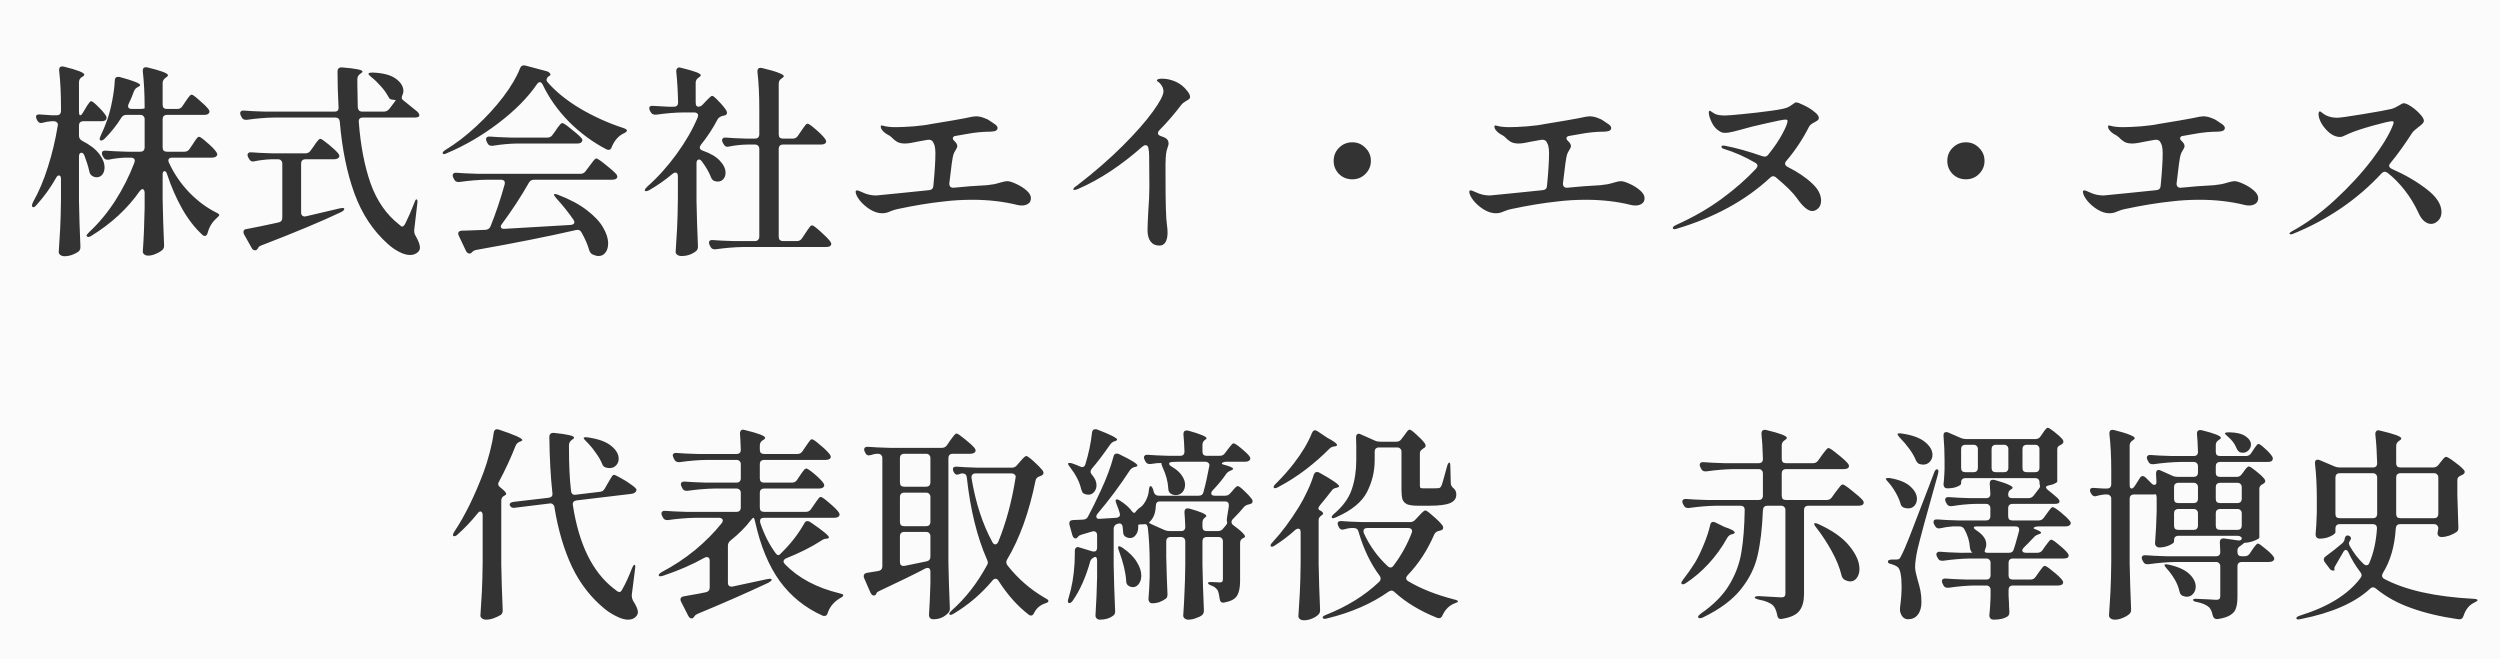 <svg width="220" height="58" viewBox="0 0 220 58" fill="none" xmlns="http://www.w3.org/2000/svg">
<rect width="220" height="58" fill="#FBFBFB"/>
<path d="M7.058 10.146C7.13 10.146 7.214 10.062 7.31 9.894L7.526 9.534C7.562 9.474 7.616 9.384 7.688 9.264C7.772 9.144 7.838 9.054 7.886 8.994C7.934 8.934 7.982 8.904 8.03 8.904C8.114 8.904 8.312 9.06 8.624 9.372C8.948 9.684 9.176 9.948 9.308 10.164C9.356 10.224 9.38 10.296 9.38 10.38C9.38 10.452 9.35 10.518 9.29 10.578C9.194 10.638 9.086 10.668 8.966 10.668H7.328C7.208 10.668 7.112 10.704 7.04 10.776C6.98 10.836 6.95 10.926 6.95 11.046V11.946C6.95 12.138 7.046 12.288 7.238 12.396C7.922 12.744 8.42 13.128 8.732 13.548C9.044 13.956 9.2 14.352 9.2 14.736C9.2 14.988 9.134 15.198 9.002 15.366C8.87 15.522 8.708 15.6 8.516 15.6C8.372 15.6 8.234 15.558 8.102 15.474C7.97 15.39 7.886 15.246 7.85 15.042C7.766 14.658 7.622 14.196 7.418 13.656C7.346 13.512 7.262 13.44 7.166 13.44C7.106 13.44 7.052 13.47 7.004 13.53C6.968 13.578 6.95 13.656 6.95 13.764V17.706C6.974 19.014 7.016 20.334 7.076 21.666V21.756C7.076 21.912 7.022 22.038 6.914 22.134C6.77 22.242 6.584 22.338 6.356 22.422C6.128 22.506 5.906 22.548 5.69 22.548C5.534 22.548 5.408 22.512 5.312 22.44C5.216 22.368 5.168 22.284 5.168 22.188C5.216 21.48 5.258 20.796 5.294 20.136C5.33 19.464 5.354 18.588 5.366 17.508V15.762C5.366 15.546 5.306 15.438 5.186 15.438C5.09 15.438 5.006 15.51 4.934 15.654C4.454 16.506 3.884 17.298 3.224 18.03C3.068 18.222 2.948 18.282 2.864 18.21C2.828 18.174 2.81 18.132 2.81 18.084C2.81 18.036 2.84 17.94 2.9 17.796C3.416 16.884 3.854 15.852 4.214 14.7C4.586 13.536 4.874 12.33 5.078 11.082L5.096 10.974C5.096 10.878 5.06 10.806 4.988 10.758C4.928 10.698 4.844 10.668 4.736 10.668H4.52C4.244 10.692 3.998 10.734 3.782 10.794C3.71 10.818 3.656 10.83 3.62 10.83C3.476 10.83 3.362 10.752 3.278 10.596L3.224 10.488C3.188 10.416 3.17 10.344 3.17 10.272C3.17 10.116 3.29 10.05 3.53 10.074C3.758 10.098 4.112 10.122 4.592 10.146H4.988C5.108 10.146 5.198 10.116 5.258 10.056C5.33 9.984 5.366 9.888 5.366 9.768V9.426C5.366 8.226 5.312 7.152 5.204 6.204V6.132C5.204 5.94 5.294 5.844 5.474 5.844C5.534 5.844 5.582 5.85 5.618 5.862C6.818 6.162 7.418 6.396 7.418 6.564C7.418 6.624 7.37 6.684 7.274 6.744L7.202 6.78C7.034 6.888 6.95 7.044 6.95 7.248V9.768C6.95 10.02 6.986 10.146 7.058 10.146ZM16.238 13.35C16.43 13.35 16.58 13.266 16.688 13.098L16.958 12.702C17.018 12.618 17.084 12.516 17.156 12.396C17.24 12.276 17.306 12.186 17.354 12.126C17.414 12.066 17.468 12.036 17.516 12.036C17.612 12.036 17.846 12.204 18.218 12.54C18.602 12.864 18.872 13.14 19.028 13.368C19.088 13.452 19.118 13.524 19.118 13.584C19.118 13.656 19.082 13.722 19.01 13.782C18.914 13.842 18.8 13.872 18.668 13.872H15.158C14.93 13.872 14.816 13.956 14.816 14.124C14.816 14.184 14.834 14.25 14.87 14.322C15.314 15.282 15.902 16.146 16.634 16.914C17.366 17.67 18.158 18.264 19.01 18.696C19.202 18.78 19.298 18.858 19.298 18.93C19.286 18.978 19.244 19.032 19.172 19.092C19.112 19.152 19.076 19.188 19.064 19.2C18.668 19.548 18.404 19.98 18.272 20.496C18.224 20.676 18.14 20.766 18.02 20.766C17.948 20.766 17.882 20.736 17.822 20.676C17.162 20.076 16.568 19.314 16.04 18.39C15.512 17.454 15.062 16.422 14.69 15.294C14.642 15.138 14.57 15.06 14.474 15.06C14.426 15.06 14.384 15.09 14.348 15.15C14.324 15.198 14.312 15.264 14.312 15.348V17.562C14.336 18.858 14.378 20.184 14.438 21.54V21.648C14.438 21.78 14.39 21.894 14.294 21.99C14.15 22.122 13.958 22.236 13.718 22.332C13.49 22.44 13.262 22.494 13.034 22.494C12.89 22.494 12.776 22.458 12.692 22.386C12.608 22.314 12.566 22.23 12.566 22.134C12.65 20.97 12.704 19.686 12.728 18.282V16.968C12.728 16.872 12.71 16.794 12.674 16.734C12.65 16.674 12.608 16.644 12.548 16.644C12.464 16.644 12.374 16.71 12.278 16.842C11.21 18.366 9.8 19.668 8.048 20.748C7.952 20.808 7.868 20.844 7.796 20.856C7.724 20.856 7.676 20.838 7.652 20.802C7.628 20.778 7.616 20.754 7.616 20.73C7.616 20.682 7.688 20.586 7.832 20.442C8.684 19.65 9.452 18.726 10.136 17.67C10.82 16.602 11.384 15.48 11.828 14.304C11.852 14.232 11.864 14.178 11.864 14.142C11.864 14.058 11.834 13.992 11.774 13.944C11.714 13.896 11.63 13.872 11.522 13.872H11C10.484 13.896 10.004 13.956 9.56 14.052H9.452C9.284 14.052 9.164 13.974 9.092 13.818L9.02 13.692C8.984 13.62 8.966 13.554 8.966 13.494C8.966 13.314 9.086 13.236 9.326 13.26C9.734 13.296 10.352 13.326 11.18 13.35H12.35C12.47 13.35 12.56 13.32 12.62 13.26C12.692 13.188 12.728 13.092 12.728 12.972V10.488C12.728 10.368 12.692 10.278 12.62 10.218C12.56 10.146 12.47 10.11 12.35 10.11H11.126C10.922 10.11 10.772 10.194 10.676 10.362C10.256 11.034 9.764 11.652 9.2 12.216C9.032 12.36 8.906 12.402 8.822 12.342C8.786 12.318 8.768 12.282 8.768 12.234C8.768 12.186 8.798 12.09 8.858 11.946C9.062 11.526 9.26 11.046 9.452 10.506C9.62 10.014 9.764 9.45 9.884 8.814C10.004 8.178 10.076 7.608 10.1 7.104C10.1 6.876 10.202 6.762 10.406 6.762C10.466 6.762 10.514 6.768 10.55 6.78C11.738 7.104 12.332 7.338 12.332 7.482C12.332 7.542 12.284 7.59 12.188 7.626L12.134 7.662C11.978 7.734 11.864 7.854 11.792 8.022C11.66 8.394 11.504 8.766 11.324 9.138C11.288 9.21 11.27 9.276 11.27 9.336C11.27 9.504 11.378 9.588 11.594 9.588H12.35C12.458 9.588 12.542 9.582 12.602 9.57C12.674 9.558 12.716 9.546 12.728 9.534V9.498C12.728 8.298 12.674 7.224 12.566 6.276V6.204C12.566 6.012 12.656 5.916 12.836 5.916C12.896 5.916 12.944 5.922 12.98 5.934C14.18 6.222 14.78 6.45 14.78 6.618C14.78 6.678 14.732 6.738 14.636 6.798L14.564 6.852C14.396 6.972 14.312 7.122 14.312 7.302V9.21C14.312 9.33 14.342 9.426 14.402 9.498C14.474 9.558 14.57 9.588 14.69 9.588H15.608C15.8 9.588 15.95 9.504 16.058 9.336L16.31 8.958C16.37 8.874 16.436 8.778 16.508 8.67C16.592 8.55 16.658 8.466 16.706 8.418C16.766 8.358 16.82 8.328 16.868 8.328C16.952 8.328 17.174 8.49 17.534 8.814C17.906 9.126 18.176 9.39 18.344 9.606C18.404 9.69 18.434 9.762 18.434 9.822C18.434 9.894 18.398 9.96 18.326 10.02C18.242 10.08 18.134 10.11 18.002 10.11H14.69C14.57 10.11 14.474 10.146 14.402 10.218C14.342 10.278 14.312 10.368 14.312 10.488V12.972C14.312 13.092 14.342 13.188 14.402 13.26C14.474 13.32 14.57 13.35 14.69 13.35H16.238ZM33.77 9.822C33.962 9.822 34.118 9.75 34.238 9.606L34.49 9.282C34.742 8.958 34.85 8.796 34.814 8.796H34.724C34.676 8.796 34.592 8.784 34.472 8.76C34.388 8.748 34.322 8.718 34.274 8.67C34.238 8.61 34.19 8.532 34.13 8.436C33.974 8.148 33.758 7.854 33.482 7.554C33.218 7.254 32.948 6.996 32.672 6.78C32.468 6.612 32.39 6.504 32.438 6.456C32.486 6.408 32.606 6.384 32.798 6.384C33.71 6.42 34.388 6.6 34.832 6.924C35.276 7.248 35.498 7.608 35.498 8.004C35.498 8.136 35.474 8.244 35.426 8.328C35.378 8.448 35.354 8.532 35.354 8.58C35.354 8.688 35.402 8.772 35.498 8.832L36.722 9.822C36.842 9.942 36.902 10.05 36.902 10.146C36.902 10.206 36.872 10.254 36.812 10.29C36.728 10.326 36.626 10.344 36.506 10.344H31.934C31.67 10.344 31.55 10.476 31.574 10.74C31.73 12.816 32.078 14.622 32.618 16.158C33.17 17.682 33.998 18.876 35.102 19.74C35.234 19.872 35.33 19.938 35.39 19.938C35.474 19.938 35.564 19.854 35.66 19.686C35.948 19.11 36.212 18.504 36.452 17.868C36.524 17.652 36.59 17.544 36.65 17.544C36.734 17.544 36.758 17.67 36.722 17.922L36.452 20.226V20.352C36.452 20.484 36.488 20.61 36.56 20.73C36.824 21.186 36.956 21.54 36.956 21.792C36.956 21.912 36.914 22.026 36.83 22.134C36.638 22.338 36.392 22.44 36.092 22.44C35.792 22.44 35.462 22.344 35.102 22.152C34.754 21.972 34.43 21.744 34.13 21.468C32.834 20.316 31.856 18.84 31.196 17.04C30.536 15.228 30.104 13.116 29.9 10.704C29.876 10.464 29.744 10.344 29.504 10.344H24.104C23.372 10.356 22.58 10.422 21.728 10.542H21.62C21.452 10.542 21.332 10.464 21.26 10.308L21.188 10.164C21.152 10.092 21.134 10.02 21.134 9.948C21.134 9.876 21.164 9.822 21.224 9.786C21.284 9.738 21.368 9.72 21.476 9.732C21.884 9.768 22.502 9.798 23.33 9.822H29.432C29.696 9.822 29.816 9.69 29.792 9.426C29.732 8.31 29.702 7.266 29.702 6.294C29.702 6.03 29.846 5.91 30.134 5.934C31.31 6.03 31.898 6.15 31.898 6.294C31.898 6.342 31.85 6.396 31.754 6.456L31.682 6.51C31.526 6.63 31.448 6.78 31.448 6.96V7.464C31.448 7.92 31.46 8.58 31.484 9.444C31.508 9.696 31.64 9.822 31.88 9.822H33.77ZM26.876 13.494C27.068 13.494 27.218 13.416 27.326 13.26L27.614 12.864C27.65 12.804 27.71 12.714 27.794 12.594C27.89 12.462 27.968 12.366 28.028 12.306C28.088 12.246 28.142 12.216 28.19 12.216C28.274 12.216 28.514 12.378 28.91 12.702C29.306 13.026 29.594 13.296 29.774 13.512C29.834 13.596 29.864 13.668 29.864 13.728C29.864 13.8 29.828 13.866 29.756 13.926C29.66 13.986 29.546 14.016 29.414 14.016H26.876C26.756 14.016 26.66 14.052 26.588 14.124C26.528 14.184 26.498 14.274 26.498 14.394V18.696C26.498 18.828 26.534 18.924 26.606 18.984C26.69 19.044 26.792 19.062 26.912 19.038L29.9 18.336C30.044 18.312 30.128 18.3 30.152 18.3C30.236 18.3 30.284 18.324 30.296 18.372V18.39C30.296 18.474 30.206 18.564 30.026 18.66C28.31 19.476 25.97 20.454 23.006 21.594C22.85 21.654 22.754 21.726 22.718 21.81C22.706 21.846 22.682 21.882 22.646 21.918C22.598 21.99 22.532 22.026 22.448 22.026C22.316 22.026 22.214 21.954 22.142 21.81L21.476 20.622C21.44 20.55 21.422 20.484 21.422 20.424C21.422 20.256 21.518 20.166 21.71 20.154C22.478 20.01 23.408 19.818 24.5 19.578C24.728 19.53 24.842 19.392 24.842 19.164V14.394C24.842 14.274 24.806 14.184 24.734 14.124C24.674 14.052 24.584 14.016 24.464 14.016H23.852C23.324 14.04 22.832 14.1 22.376 14.196L22.268 14.214C22.112 14.214 21.992 14.13 21.908 13.962L21.836 13.836C21.8 13.764 21.782 13.692 21.782 13.62C21.782 13.548 21.812 13.494 21.872 13.458C21.932 13.41 22.016 13.392 22.124 13.404C22.532 13.44 23.15 13.47 23.978 13.494H26.876ZM47.756 7.446C47.684 7.302 47.6 7.23 47.504 7.23C47.42 7.23 47.336 7.29 47.252 7.41C46.448 8.586 45.32 9.726 43.868 10.83C42.416 11.934 40.904 12.816 39.332 13.476C39.128 13.584 39.002 13.59 38.954 13.494V13.458C38.954 13.386 39.038 13.296 39.206 13.188C40.118 12.636 41.018 11.946 41.906 11.118C42.806 10.29 43.598 9.426 44.282 8.526C44.966 7.626 45.458 6.792 45.758 6.024C45.842 5.796 46.004 5.712 46.244 5.772L48.134 6.276C48.218 6.3 48.29 6.342 48.35 6.402C48.41 6.45 48.44 6.504 48.44 6.564C48.44 6.624 48.392 6.672 48.296 6.708C48.164 6.804 48.098 6.912 48.098 7.032C48.098 7.08 48.116 7.134 48.152 7.194C48.896 8.058 49.874 8.85 51.086 9.57C52.298 10.278 53.552 10.842 54.848 11.262C55.064 11.334 55.172 11.412 55.172 11.496C55.16 11.58 55.058 11.664 54.866 11.748C54.422 11.964 54.08 12.354 53.84 12.918C53.792 13.098 53.696 13.188 53.552 13.188C53.492 13.188 53.426 13.17 53.354 13.134C52.154 12.51 51.056 11.7 50.06 10.704C49.076 9.696 48.308 8.61 47.756 7.446ZM45.488 12.63C44.816 12.642 44.108 12.708 43.364 12.828H43.256C43.088 12.828 42.968 12.75 42.896 12.594L42.824 12.45C42.788 12.378 42.77 12.306 42.77 12.234C42.77 12.162 42.8 12.108 42.86 12.072C42.92 12.024 43.004 12.006 43.112 12.018C43.52 12.054 44.138 12.084 44.966 12.108H48.17C48.362 12.108 48.512 12.03 48.62 11.874L48.908 11.478C48.944 11.418 49.004 11.328 49.088 11.208C49.184 11.076 49.262 10.98 49.322 10.92C49.382 10.86 49.436 10.83 49.484 10.83C49.58 10.83 49.832 10.998 50.24 11.334C50.66 11.658 50.966 11.928 51.158 12.144C51.218 12.204 51.248 12.27 51.248 12.342C51.248 12.402 51.218 12.462 51.158 12.522C51.086 12.594 50.966 12.63 50.798 12.63H45.488ZM44.174 19.704C44.102 19.788 44.066 19.866 44.066 19.938C44.066 19.998 44.096 20.052 44.156 20.1C44.216 20.136 44.3 20.148 44.408 20.136L50.222 19.794C50.318 19.782 50.396 19.758 50.456 19.722C50.516 19.674 50.546 19.62 50.546 19.56C50.546 19.5 50.516 19.422 50.456 19.326C50.048 18.726 49.55 18.102 48.962 17.454C48.818 17.286 48.746 17.178 48.746 17.13C48.746 17.094 48.776 17.076 48.836 17.076C48.932 17.076 49.028 17.1 49.124 17.148C50.156 17.544 50.996 17.994 51.644 18.498C52.304 19.002 52.778 19.506 53.066 20.01C53.366 20.514 53.516 20.982 53.516 21.414C53.516 21.75 53.438 22.02 53.282 22.224C53.126 22.428 52.922 22.53 52.67 22.53C52.526 22.53 52.346 22.482 52.13 22.386C51.998 22.314 51.902 22.182 51.842 21.99C51.71 21.522 51.488 21.012 51.176 20.46C51.068 20.256 50.906 20.184 50.69 20.244C48.23 20.808 45.308 21.39 41.924 21.99C41.78 22.014 41.666 22.068 41.582 22.152C41.582 22.152 41.552 22.182 41.492 22.242C41.444 22.29 41.384 22.314 41.312 22.314C41.192 22.314 41.09 22.236 41.006 22.08L40.376 20.748C40.34 20.676 40.322 20.61 40.322 20.55C40.322 20.394 40.43 20.31 40.646 20.298L41.294 20.28L42.716 20.226C42.932 20.214 43.082 20.112 43.166 19.92C43.634 18.756 44.048 17.526 44.408 16.23C44.42 16.194 44.426 16.152 44.426 16.104C44.426 15.912 44.312 15.816 44.084 15.816H42.806C42.074 15.828 41.282 15.894 40.43 16.014H40.322C40.154 16.014 40.034 15.936 39.962 15.78L39.89 15.636C39.854 15.564 39.836 15.492 39.836 15.42C39.836 15.348 39.866 15.294 39.926 15.258C39.986 15.21 40.07 15.192 40.178 15.204C40.586 15.24 41.204 15.27 42.032 15.294H51.086C51.278 15.294 51.428 15.216 51.536 15.06L51.86 14.628C51.908 14.568 51.98 14.472 52.076 14.34C52.172 14.208 52.25 14.112 52.31 14.052C52.37 13.98 52.424 13.944 52.472 13.944C52.568 13.944 52.838 14.124 53.282 14.484C53.726 14.832 54.044 15.114 54.236 15.33C54.296 15.414 54.326 15.486 54.326 15.546C54.326 15.606 54.296 15.666 54.236 15.726C54.14 15.786 54.02 15.816 53.876 15.816H47C46.796 15.816 46.646 15.9 46.55 16.068C45.854 17.292 45.062 18.504 44.174 19.704ZM61.76 14.196C61.676 14.088 61.592 14.034 61.508 14.034C61.448 14.034 61.394 14.064 61.346 14.124C61.31 14.184 61.292 14.262 61.292 14.358V17.67C61.316 18.978 61.358 20.298 61.418 21.63V21.72C61.418 21.876 61.364 22.002 61.256 22.098C60.884 22.386 60.458 22.53 59.978 22.53C59.822 22.53 59.696 22.494 59.6 22.422C59.504 22.35 59.456 22.266 59.456 22.17C59.504 21.462 59.546 20.778 59.582 20.118C59.618 19.446 59.642 18.57 59.654 17.49V15.51C59.654 15.294 59.582 15.186 59.438 15.186C59.354 15.186 59.27 15.222 59.186 15.294C58.562 15.822 57.878 16.302 57.134 16.734C56.942 16.83 56.816 16.848 56.756 16.788C56.744 16.776 56.738 16.758 56.738 16.734C56.738 16.674 56.81 16.572 56.954 16.428C57.89 15.6 58.754 14.64 59.546 13.548C60.338 12.456 60.956 11.382 61.4 10.326C61.424 10.254 61.436 10.2 61.436 10.164C61.436 10.08 61.406 10.014 61.346 9.966C61.286 9.918 61.202 9.894 61.094 9.894H60.122C59.366 9.906 58.574 9.972 57.746 10.092H57.656C57.476 10.092 57.344 10.014 57.26 9.858L57.188 9.732C57.152 9.66 57.134 9.588 57.134 9.516C57.134 9.36 57.254 9.294 57.494 9.318C57.794 9.342 58.232 9.366 58.808 9.39H59.294C59.546 9.39 59.672 9.264 59.672 9.012C59.648 7.98 59.594 7.074 59.51 6.294V6.258C59.51 6.162 59.534 6.084 59.582 6.024C59.63 5.964 59.696 5.934 59.78 5.934C59.816 5.934 59.87 5.946 59.942 5.97C61.094 6.246 61.67 6.462 61.67 6.618C61.67 6.666 61.622 6.726 61.526 6.798L61.472 6.834C61.304 6.942 61.22 7.092 61.22 7.284V9.012C61.22 9.132 61.238 9.228 61.274 9.3C61.322 9.36 61.382 9.39 61.454 9.39C61.598 9.39 61.73 9.324 61.85 9.192L62.102 8.922C62.15 8.874 62.24 8.784 62.372 8.652C62.504 8.508 62.606 8.436 62.678 8.436C62.762 8.436 62.948 8.592 63.236 8.904C63.536 9.204 63.764 9.48 63.92 9.732C63.98 9.852 63.992 9.948 63.956 10.02C63.92 10.08 63.872 10.122 63.812 10.146C63.752 10.17 63.668 10.188 63.56 10.2C63.344 10.284 63.206 10.386 63.146 10.506C62.75 11.274 62.258 12.024 61.67 12.756C61.61 12.84 61.58 12.918 61.58 12.99C61.58 13.11 61.67 13.2 61.85 13.26C62.534 13.5 63.038 13.8 63.362 14.16C63.686 14.508 63.848 14.856 63.848 15.204C63.848 15.432 63.782 15.618 63.65 15.762C63.53 15.906 63.368 15.978 63.164 15.978C63.068 15.978 62.966 15.96 62.858 15.924C62.714 15.864 62.612 15.744 62.552 15.564C62.396 15.156 62.132 14.7 61.76 14.196ZM69.77 12.198C69.962 12.198 70.112 12.114 70.22 11.946L70.49 11.55C70.538 11.478 70.604 11.382 70.688 11.262C70.784 11.13 70.856 11.034 70.904 10.974C70.964 10.914 71.018 10.884 71.066 10.884C71.162 10.884 71.402 11.052 71.786 11.388C72.182 11.724 72.458 12.006 72.614 12.234C72.674 12.318 72.704 12.39 72.704 12.45C72.704 12.51 72.674 12.57 72.614 12.63C72.518 12.69 72.404 12.72 72.272 12.72H68.906C68.786 12.72 68.69 12.756 68.618 12.828C68.558 12.888 68.528 12.978 68.528 13.098V20.838C68.528 20.958 68.558 21.048 68.618 21.108C68.69 21.18 68.786 21.216 68.906 21.216H70.13C70.322 21.216 70.472 21.132 70.58 20.964L70.868 20.532C70.928 20.448 71 20.34 71.084 20.208C71.18 20.076 71.252 19.98 71.3 19.92C71.36 19.86 71.414 19.83 71.462 19.83C71.558 19.83 71.804 20.01 72.2 20.37C72.608 20.73 72.896 21.024 73.064 21.252C73.124 21.336 73.154 21.408 73.154 21.468C73.154 21.528 73.124 21.588 73.064 21.648C72.968 21.708 72.848 21.738 72.704 21.738H65.36C64.628 21.75 63.836 21.816 62.984 21.936H62.876C62.708 21.936 62.588 21.858 62.516 21.702L62.444 21.558C62.408 21.486 62.39 21.414 62.39 21.342C62.39 21.27 62.42 21.21 62.48 21.162C62.54 21.126 62.624 21.114 62.732 21.126C63.14 21.162 63.758 21.192 64.586 21.216H66.44C66.56 21.216 66.65 21.18 66.71 21.108C66.782 21.048 66.818 20.958 66.818 20.838V13.098C66.818 12.978 66.782 12.888 66.71 12.828C66.65 12.756 66.56 12.72 66.44 12.72H65.756C65.192 12.732 64.652 12.792 64.136 12.9C64.1 12.912 64.058 12.918 64.01 12.918C63.878 12.918 63.764 12.834 63.668 12.666L63.596 12.54C63.56 12.468 63.542 12.396 63.542 12.324C63.542 12.252 63.572 12.198 63.632 12.162C63.692 12.114 63.776 12.096 63.884 12.108C64.28 12.144 64.88 12.174 65.684 12.198H66.44C66.56 12.198 66.65 12.168 66.71 12.108C66.782 12.036 66.818 11.94 66.818 11.82V9.552C66.818 8.352 66.764 7.278 66.656 6.33V6.258C66.656 6.066 66.746 5.97 66.926 5.97C66.986 5.97 67.034 5.976 67.07 5.988C67.778 6.156 68.27 6.3 68.546 6.42C68.834 6.528 68.978 6.624 68.978 6.708C68.978 6.744 68.93 6.798 68.834 6.87L68.78 6.906C68.612 7.014 68.528 7.164 68.528 7.356V11.82C68.528 11.94 68.558 12.036 68.618 12.108C68.69 12.168 68.786 12.198 68.906 12.198H69.77ZM88.634 15.942C88.814 15.942 89.072 16.02 89.408 16.176C89.756 16.332 90.062 16.524 90.326 16.752C90.59 16.98 90.722 17.208 90.722 17.436C90.722 17.652 90.644 17.814 90.488 17.922C90.332 18.03 90.146 18.084 89.93 18.084C89.774 18.084 89.63 18.066 89.498 18.03C88.286 17.73 86.972 17.58 85.556 17.58C84.716 17.58 83.894 17.628 83.09 17.724C81.842 17.856 80.486 18.078 79.022 18.39C78.818 18.426 78.602 18.492 78.374 18.588C78.35 18.6 78.26 18.636 78.104 18.696C77.948 18.744 77.792 18.768 77.636 18.768C77.288 18.768 76.928 18.654 76.556 18.426C76.196 18.198 75.896 17.934 75.656 17.634C75.416 17.322 75.296 17.064 75.296 16.86C75.296 16.836 75.308 16.812 75.332 16.788C75.356 16.764 75.38 16.752 75.404 16.752C75.464 16.752 75.548 16.776 75.656 16.824C75.776 16.872 75.86 16.908 75.908 16.932C76.28 17.112 76.682 17.202 77.114 17.202C77.15 17.202 77.816 17.136 79.112 17.004L81.758 16.734C81.998 16.71 82.124 16.584 82.136 16.356C82.256 15.132 82.316 14.172 82.316 13.476C82.316 13.2 82.292 12.978 82.244 12.81C82.232 12.75 82.184 12.642 82.1 12.486C82.004 12.33 81.842 12.27 81.614 12.306L80.714 12.468C80.318 12.552 80.054 12.6 79.922 12.612C79.862 12.624 79.772 12.63 79.652 12.63C79.364 12.63 79.13 12.582 78.95 12.486C78.77 12.378 78.596 12.234 78.428 12.054C78.356 11.982 78.224 11.898 78.032 11.802C77.804 11.658 77.642 11.496 77.546 11.316C77.51 11.208 77.498 11.13 77.51 11.082C77.534 11.034 77.6 11.028 77.708 11.064C77.996 11.148 78.368 11.19 78.824 11.19C79.22 11.19 79.748 11.166 80.408 11.118C81.08 11.058 81.578 10.992 81.902 10.92C82.382 10.848 83.03 10.74 83.846 10.596C84.674 10.452 85.244 10.344 85.556 10.272C85.7 10.248 85.808 10.236 85.88 10.236C86.108 10.236 86.33 10.278 86.546 10.362C86.774 10.434 86.96 10.524 87.104 10.632C87.236 10.728 87.38 10.824 87.536 10.92C87.608 10.968 87.668 11.022 87.716 11.082C87.764 11.142 87.788 11.202 87.788 11.262C87.788 11.406 87.692 11.502 87.5 11.55L87.194 11.586C86.51 11.586 85.814 11.652 85.106 11.784C84.398 11.904 84.02 11.97 83.972 11.982C83.888 12.042 83.846 12.108 83.846 12.18C83.846 12.24 83.882 12.306 83.954 12.378C84.146 12.546 84.242 12.708 84.242 12.864C84.242 12.936 84.194 13.05 84.098 13.206C84.002 13.35 83.936 13.482 83.9 13.602C83.828 13.794 83.708 14.64 83.54 16.14V16.176C83.54 16.296 83.576 16.386 83.648 16.446C83.72 16.506 83.816 16.53 83.936 16.518C85.052 16.41 85.802 16.35 86.186 16.338C86.63 16.326 87.056 16.284 87.464 16.212C87.596 16.188 87.782 16.14 88.022 16.068C88.298 15.984 88.502 15.942 88.634 15.942ZM104.006 7.518C104.186 7.662 104.348 7.83 104.492 8.022C104.648 8.214 104.726 8.382 104.726 8.526C104.726 8.61 104.702 8.67 104.654 8.706C104.618 8.742 104.546 8.79 104.438 8.85C104.222 8.97 104.066 9.09 103.97 9.21C103.358 10.014 102.71 10.764 102.026 11.46C101.942 11.544 101.9 11.634 101.9 11.73C101.9 11.826 101.972 11.904 102.116 11.964C102.296 12.024 102.434 12.078 102.53 12.126C102.734 12.234 102.836 12.402 102.836 12.63C102.836 12.714 102.806 12.834 102.746 12.99C102.734 13.026 102.704 13.128 102.656 13.296C102.62 13.464 102.596 13.668 102.584 13.908C102.584 13.992 102.578 14.16 102.566 14.412C102.566 14.664 102.566 15.06 102.566 15.6C102.566 17.904 102.608 19.302 102.692 19.794C102.728 20.046 102.746 20.268 102.746 20.46C102.746 20.82 102.686 21.102 102.566 21.306C102.446 21.51 102.266 21.612 102.026 21.612C101.69 21.612 101.432 21.492 101.252 21.252C101.072 21.024 100.982 20.688 100.982 20.244C100.982 19.932 101.006 19.356 101.054 18.516C101.114 17.76 101.144 17.064 101.144 16.428L101.126 13.782C101.126 13.458 101.102 13.2 101.054 13.008C101.018 12.852 100.934 12.774 100.802 12.774C100.73 12.774 100.64 12.816 100.532 12.9C98.66 14.556 96.788 15.792 94.916 16.608C94.76 16.68 94.64 16.716 94.556 16.716C94.484 16.716 94.448 16.698 94.448 16.662C94.448 16.578 94.568 16.458 94.808 16.302C96.32 15.138 97.652 13.98 98.804 12.828C99.956 11.676 100.838 10.674 101.45 9.822C102.074 8.958 102.386 8.364 102.386 8.04C102.386 7.788 102.278 7.548 102.062 7.32C102.002 7.26 101.942 7.212 101.882 7.176C101.834 7.14 101.81 7.11 101.81 7.086C101.81 6.978 101.96 6.924 102.26 6.924C102.548 6.924 102.842 6.972 103.142 7.068C103.454 7.164 103.742 7.314 104.006 7.518ZM119 15.78C118.544 15.78 118.154 15.624 117.83 15.312C117.518 14.988 117.362 14.604 117.362 14.16C117.362 13.704 117.518 13.32 117.83 13.008C118.154 12.684 118.544 12.522 119 12.522C119.456 12.522 119.84 12.684 120.152 13.008C120.476 13.32 120.638 13.704 120.638 14.16C120.638 14.604 120.476 14.988 120.152 15.312C119.84 15.624 119.456 15.78 119 15.78ZM142.634 15.942C142.814 15.942 143.072 16.02 143.408 16.176C143.756 16.332 144.062 16.524 144.326 16.752C144.59 16.98 144.722 17.208 144.722 17.436C144.722 17.652 144.644 17.814 144.488 17.922C144.332 18.03 144.146 18.084 143.93 18.084C143.774 18.084 143.63 18.066 143.498 18.03C142.286 17.73 140.972 17.58 139.556 17.58C138.716 17.58 137.894 17.628 137.09 17.724C135.842 17.856 134.486 18.078 133.022 18.39C132.818 18.426 132.602 18.492 132.374 18.588C132.35 18.6 132.26 18.636 132.104 18.696C131.948 18.744 131.792 18.768 131.636 18.768C131.288 18.768 130.928 18.654 130.556 18.426C130.196 18.198 129.896 17.934 129.656 17.634C129.416 17.322 129.296 17.064 129.296 16.86C129.296 16.836 129.308 16.812 129.332 16.788C129.356 16.764 129.38 16.752 129.404 16.752C129.464 16.752 129.548 16.776 129.656 16.824C129.776 16.872 129.86 16.908 129.908 16.932C130.28 17.112 130.682 17.202 131.114 17.202C131.15 17.202 131.816 17.136 133.112 17.004L135.758 16.734C135.998 16.71 136.124 16.584 136.136 16.356C136.256 15.132 136.316 14.172 136.316 13.476C136.316 13.2 136.292 12.978 136.244 12.81C136.232 12.75 136.184 12.642 136.1 12.486C136.004 12.33 135.842 12.27 135.614 12.306L134.714 12.468C134.318 12.552 134.054 12.6 133.922 12.612C133.862 12.624 133.772 12.63 133.652 12.63C133.364 12.63 133.13 12.582 132.95 12.486C132.77 12.378 132.596 12.234 132.428 12.054C132.356 11.982 132.224 11.898 132.032 11.802C131.804 11.658 131.642 11.496 131.546 11.316C131.51 11.208 131.498 11.13 131.51 11.082C131.534 11.034 131.6 11.028 131.708 11.064C131.996 11.148 132.368 11.19 132.824 11.19C133.22 11.19 133.748 11.166 134.408 11.118C135.08 11.058 135.578 10.992 135.902 10.92C136.382 10.848 137.03 10.74 137.846 10.596C138.674 10.452 139.244 10.344 139.556 10.272C139.7 10.248 139.808 10.236 139.88 10.236C140.108 10.236 140.33 10.278 140.546 10.362C140.774 10.434 140.96 10.524 141.104 10.632C141.236 10.728 141.38 10.824 141.536 10.92C141.608 10.968 141.668 11.022 141.716 11.082C141.764 11.142 141.788 11.202 141.788 11.262C141.788 11.406 141.692 11.502 141.5 11.55L141.194 11.586C140.51 11.586 139.814 11.652 139.106 11.784C138.398 11.904 138.02 11.97 137.972 11.982C137.888 12.042 137.846 12.108 137.846 12.18C137.846 12.24 137.882 12.306 137.954 12.378C138.146 12.546 138.242 12.708 138.242 12.864C138.242 12.936 138.194 13.05 138.098 13.206C138.002 13.35 137.936 13.482 137.9 13.602C137.828 13.794 137.708 14.64 137.54 16.14V16.176C137.54 16.296 137.576 16.386 137.648 16.446C137.72 16.506 137.816 16.53 137.936 16.518C139.052 16.41 139.802 16.35 140.186 16.338C140.63 16.326 141.056 16.284 141.464 16.212C141.596 16.188 141.782 16.14 142.022 16.068C142.298 15.984 142.502 15.942 142.634 15.942ZM157.196 14.16C157.124 14.232 157.088 14.31 157.088 14.394C157.088 14.514 157.16 14.61 157.304 14.682C158.204 15.138 158.918 15.618 159.446 16.122C159.986 16.614 160.256 17.124 160.256 17.652C160.256 17.94 160.172 18.168 160.004 18.336C159.836 18.492 159.662 18.57 159.482 18.57C159.098 18.57 158.642 18.186 158.114 17.418C157.79 16.962 157.19 16.368 156.314 15.636C156.23 15.552 156.134 15.51 156.026 15.51C155.942 15.51 155.858 15.552 155.774 15.636C153.614 17.64 150.884 19.134 147.584 20.118C147.476 20.154 147.404 20.172 147.368 20.172C147.26 20.172 147.206 20.13 147.206 20.046C147.206 19.962 147.344 19.86 147.62 19.74C149.048 19.092 150.338 18.348 151.49 17.508C152.654 16.656 153.668 15.768 154.532 14.844C154.616 14.736 154.658 14.652 154.658 14.592C154.658 14.484 154.592 14.394 154.46 14.322C153.56 13.794 152.636 13.386 151.688 13.098C151.556 13.062 151.49 13.002 151.49 12.918C151.49 12.846 151.538 12.81 151.634 12.81L151.814 12.828C152.798 13.02 153.89 13.326 155.09 13.746C155.186 13.77 155.252 13.782 155.288 13.782C155.42 13.782 155.528 13.722 155.612 13.602C156.152 12.93 156.566 12.318 156.854 11.766C157.154 11.214 157.304 10.836 157.304 10.632C157.304 10.56 157.244 10.524 157.124 10.524C156.944 10.524 156.386 10.632 155.45 10.848C154.514 11.052 153.746 11.244 153.146 11.424C153.038 11.448 152.828 11.502 152.516 11.586C152.216 11.658 151.982 11.694 151.814 11.694C151.646 11.694 151.514 11.664 151.418 11.604C151.082 11.436 150.824 11.166 150.644 10.794C150.464 10.422 150.374 10.128 150.374 9.912C150.374 9.804 150.404 9.75 150.464 9.75C150.5 9.75 150.554 9.78 150.626 9.84C150.698 9.888 150.782 9.942 150.878 10.002C151.07 10.11 151.376 10.164 151.796 10.164C152 10.164 152.528 10.122 153.38 10.038C154.244 9.954 155.066 9.858 155.846 9.75C156.638 9.642 157.13 9.54 157.322 9.444C157.454 9.384 157.592 9.3 157.736 9.192C157.88 9.072 157.988 9.012 158.06 9.012C158.18 9.012 158.408 9.096 158.744 9.264C159.08 9.42 159.38 9.606 159.644 9.822C159.92 10.026 160.058 10.212 160.058 10.38C160.058 10.464 160.028 10.53 159.968 10.578C159.908 10.626 159.812 10.686 159.68 10.758C159.416 10.89 159.254 11.022 159.194 11.154C158.642 12.246 157.976 13.248 157.196 14.16ZM173 15.78C172.544 15.78 172.154 15.624 171.83 15.312C171.518 14.988 171.362 14.604 171.362 14.16C171.362 13.704 171.518 13.32 171.83 13.008C172.154 12.684 172.544 12.522 173 12.522C173.456 12.522 173.84 12.684 174.152 13.008C174.476 13.32 174.638 13.704 174.638 14.16C174.638 14.604 174.476 14.988 174.152 15.312C173.84 15.624 173.456 15.78 173 15.78ZM196.634 15.942C196.814 15.942 197.072 16.02 197.408 16.176C197.756 16.332 198.062 16.524 198.326 16.752C198.59 16.98 198.722 17.208 198.722 17.436C198.722 17.652 198.644 17.814 198.488 17.922C198.332 18.03 198.146 18.084 197.93 18.084C197.774 18.084 197.63 18.066 197.498 18.03C196.286 17.73 194.972 17.58 193.556 17.58C192.716 17.58 191.894 17.628 191.09 17.724C189.842 17.856 188.486 18.078 187.022 18.39C186.818 18.426 186.602 18.492 186.374 18.588C186.35 18.6 186.26 18.636 186.104 18.696C185.948 18.744 185.792 18.768 185.636 18.768C185.288 18.768 184.928 18.654 184.556 18.426C184.196 18.198 183.896 17.934 183.656 17.634C183.416 17.322 183.296 17.064 183.296 16.86C183.296 16.836 183.308 16.812 183.332 16.788C183.356 16.764 183.38 16.752 183.404 16.752C183.464 16.752 183.548 16.776 183.656 16.824C183.776 16.872 183.86 16.908 183.908 16.932C184.28 17.112 184.682 17.202 185.114 17.202C185.15 17.202 185.816 17.136 187.112 17.004L189.758 16.734C189.998 16.71 190.124 16.584 190.136 16.356C190.256 15.132 190.316 14.172 190.316 13.476C190.316 13.2 190.292 12.978 190.244 12.81C190.232 12.75 190.184 12.642 190.1 12.486C190.004 12.33 189.842 12.27 189.614 12.306L188.714 12.468C188.318 12.552 188.054 12.6 187.922 12.612C187.862 12.624 187.772 12.63 187.652 12.63C187.364 12.63 187.13 12.582 186.95 12.486C186.77 12.378 186.596 12.234 186.428 12.054C186.356 11.982 186.224 11.898 186.032 11.802C185.804 11.658 185.642 11.496 185.546 11.316C185.51 11.208 185.498 11.13 185.51 11.082C185.534 11.034 185.6 11.028 185.708 11.064C185.996 11.148 186.368 11.19 186.824 11.19C187.22 11.19 187.748 11.166 188.408 11.118C189.08 11.058 189.578 10.992 189.902 10.92C190.382 10.848 191.03 10.74 191.846 10.596C192.674 10.452 193.244 10.344 193.556 10.272C193.7 10.248 193.808 10.236 193.88 10.236C194.108 10.236 194.33 10.278 194.546 10.362C194.774 10.434 194.96 10.524 195.104 10.632C195.236 10.728 195.38 10.824 195.536 10.92C195.608 10.968 195.668 11.022 195.716 11.082C195.764 11.142 195.788 11.202 195.788 11.262C195.788 11.406 195.692 11.502 195.5 11.55L195.194 11.586C194.51 11.586 193.814 11.652 193.106 11.784C192.398 11.904 192.02 11.97 191.972 11.982C191.888 12.042 191.846 12.108 191.846 12.18C191.846 12.24 191.882 12.306 191.954 12.378C192.146 12.546 192.242 12.708 192.242 12.864C192.242 12.936 192.194 13.05 192.098 13.206C192.002 13.35 191.936 13.482 191.9 13.602C191.828 13.794 191.708 14.64 191.54 16.14V16.176C191.54 16.296 191.576 16.386 191.648 16.446C191.72 16.506 191.816 16.53 191.936 16.518C193.052 16.41 193.802 16.35 194.186 16.338C194.63 16.326 195.056 16.284 195.464 16.212C195.596 16.188 195.782 16.14 196.022 16.068C196.298 15.984 196.502 15.942 196.634 15.942ZM210.35 14.358C210.278 14.442 210.242 14.52 210.242 14.592C210.242 14.688 210.32 14.778 210.476 14.862C211.628 15.366 212.642 15.954 213.518 16.626C214.406 17.298 214.85 17.976 214.85 18.66C214.85 18.972 214.754 19.224 214.562 19.416C214.37 19.608 214.16 19.704 213.932 19.704C213.728 19.704 213.524 19.62 213.32 19.452C213.128 19.284 212.966 19.05 212.834 18.75C212.498 18.018 212.09 17.346 211.61 16.734C211.13 16.122 210.626 15.612 210.098 15.204C210.014 15.144 209.936 15.114 209.864 15.114C209.768 15.114 209.672 15.162 209.576 15.258C207.44 17.562 204.836 19.338 201.764 20.586C201.692 20.61 201.632 20.622 201.584 20.622C201.512 20.622 201.476 20.598 201.476 20.55C201.476 20.502 201.548 20.436 201.692 20.352C202.976 19.656 204.242 18.732 205.49 17.58C206.75 16.416 207.836 15.234 208.748 14.034C209.66 12.822 210.272 11.808 210.584 10.992C210.62 10.884 210.638 10.806 210.638 10.758C210.638 10.698 210.59 10.668 210.494 10.668C210.302 10.668 209.732 10.8 208.784 11.064C207.848 11.328 207.164 11.556 206.732 11.748C206.636 11.784 206.504 11.844 206.336 11.928C206.18 12.012 206.042 12.054 205.922 12.054C205.622 12.054 205.322 11.94 205.022 11.712C204.734 11.472 204.494 11.196 204.302 10.884C204.122 10.56 204.032 10.284 204.032 10.056C204.032 9.888 204.074 9.804 204.158 9.804C204.194 9.804 204.266 9.852 204.374 9.948C204.482 10.032 204.596 10.104 204.716 10.164C205.004 10.296 205.322 10.362 205.67 10.362C205.91 10.362 206.678 10.254 207.974 10.038C209.282 9.822 210.104 9.672 210.44 9.588C210.632 9.54 210.854 9.438 211.106 9.282C211.31 9.15 211.448 9.084 211.52 9.084C211.676 9.084 211.898 9.18 212.186 9.372C212.474 9.564 212.732 9.786 212.96 10.038C213.188 10.278 213.302 10.476 213.302 10.632C213.302 10.716 213.26 10.8 213.176 10.884C213.104 10.968 212.99 11.064 212.834 11.172C212.726 11.256 212.618 11.346 212.51 11.442C212.402 11.526 212.318 11.616 212.258 11.712C211.61 12.72 210.974 13.602 210.35 14.358Z" fill="#333333"/>
<path d="M42.474 45.332C42.474 45.236 42.456 45.158 42.42 45.098C42.384 45.038 42.336 45.008 42.276 45.008C42.192 45.008 42.108 45.068 42.024 45.188C41.448 45.896 40.86 46.514 40.26 47.042C40.164 47.138 40.068 47.186 39.972 47.186C39.9 47.186 39.864 47.15 39.864 47.078C39.864 46.994 39.906 46.892 39.99 46.772C40.914 45.38 41.772 43.634 42.564 41.534C42.756 41.018 42.936 40.436 43.104 39.788C43.272 39.14 43.386 38.57 43.446 38.078C43.482 37.874 43.578 37.772 43.734 37.772C43.758 37.772 43.818 37.784 43.914 37.808C45.282 38.264 45.966 38.57 45.966 38.726C45.966 38.762 45.912 38.804 45.804 38.852L45.732 38.87C45.564 38.942 45.444 39.062 45.372 39.23C44.964 40.274 44.478 41.324 43.914 42.38C43.866 42.44 43.842 42.512 43.842 42.596C43.842 42.704 43.908 42.806 44.04 42.902C44.376 43.166 44.544 43.352 44.544 43.46C44.544 43.52 44.49 43.574 44.382 43.622C44.202 43.706 44.112 43.85 44.112 44.054V49.706C44.136 51.014 44.178 52.334 44.238 53.666V53.738C44.238 53.906 44.178 54.032 44.058 54.116C43.878 54.224 43.674 54.32 43.446 54.404C43.218 54.488 42.996 54.53 42.78 54.53C42.636 54.53 42.516 54.494 42.42 54.422C42.324 54.35 42.276 54.266 42.276 54.17C42.324 53.462 42.366 52.778 42.402 52.118C42.438 51.446 42.462 50.57 42.474 49.49V45.332ZM52.788 43.28C52.98 43.268 53.124 43.172 53.22 42.992L53.49 42.524C53.538 42.452 53.598 42.35 53.67 42.218C53.754 42.074 53.82 41.966 53.868 41.894C53.928 41.822 53.982 41.786 54.03 41.786C54.102 41.786 54.306 41.882 54.642 42.074C54.978 42.254 55.29 42.452 55.578 42.668C55.866 42.872 56.01 43.016 56.01 43.1C55.986 43.304 55.836 43.424 55.56 43.46L50.736 44.036C50.484 44.072 50.376 44.21 50.412 44.45C50.94 47.894 52.14 50.342 54.012 51.794L54.156 51.902C54.276 52.01 54.366 52.07 54.426 52.082C54.45 52.094 54.48 52.1 54.516 52.1C54.6 52.1 54.684 52.016 54.768 51.848C55.032 51.392 55.314 50.78 55.614 50.012C55.71 49.784 55.788 49.682 55.848 49.706C55.884 49.718 55.902 49.772 55.902 49.868C55.902 49.952 55.896 50.024 55.884 50.084L55.596 52.352V52.442C55.596 52.574 55.632 52.712 55.704 52.856C55.992 53.3 56.136 53.636 56.136 53.864C56.136 53.984 56.094 54.098 56.01 54.206C55.842 54.422 55.596 54.53 55.272 54.53C54.984 54.53 54.66 54.44 54.3 54.26C53.94 54.092 53.598 53.882 53.274 53.63C52.038 52.634 51.06 51.386 50.34 49.886C49.632 48.386 49.116 46.64 48.792 44.648C48.78 44.528 48.732 44.438 48.648 44.378C48.576 44.306 48.48 44.282 48.36 44.306L45.282 44.684C45.27 44.684 45.252 44.69 45.228 44.702C45.216 44.702 45.198 44.696 45.174 44.684C45.03 44.684 44.928 44.612 44.868 44.468C44.856 44.456 44.85 44.432 44.85 44.396C44.85 44.276 44.97 44.198 45.21 44.162L48.288 43.802C48.54 43.766 48.648 43.628 48.612 43.388C48.456 41.996 48.366 40.352 48.342 38.456C48.342 38.192 48.486 38.072 48.774 38.096C49.938 38.216 50.52 38.354 50.52 38.51C50.52 38.558 50.472 38.612 50.376 38.672L50.304 38.726C50.148 38.846 50.07 38.996 50.07 39.176V39.446C50.07 40.934 50.13 42.182 50.25 43.19C50.262 43.31 50.304 43.406 50.376 43.478C50.46 43.538 50.562 43.556 50.682 43.532L52.788 43.28ZM51.6 38.852C51.396 38.66 51.324 38.546 51.384 38.51C51.432 38.486 51.486 38.474 51.546 38.474C51.63 38.474 51.696 38.48 51.744 38.492C52.656 38.624 53.334 38.87 53.778 39.23C54.222 39.59 54.444 39.968 54.444 40.364C54.444 40.604 54.366 40.802 54.21 40.958C54.066 41.114 53.874 41.192 53.634 41.192C53.526 41.192 53.418 41.174 53.31 41.138C53.154 41.102 53.046 40.994 52.986 40.814C52.854 40.49 52.662 40.16 52.41 39.824C52.17 39.476 51.9 39.152 51.6 38.852ZM70.914 45.044C71.106 45.044 71.256 44.966 71.364 44.81L71.652 44.396C71.7 44.324 71.766 44.228 71.85 44.108C71.946 43.976 72.018 43.88 72.066 43.82C72.126 43.76 72.18 43.73 72.228 43.73C72.324 43.73 72.564 43.898 72.948 44.234C73.344 44.558 73.626 44.834 73.794 45.062C73.854 45.146 73.884 45.218 73.884 45.278C73.884 45.35 73.848 45.416 73.776 45.476C73.68 45.536 73.56 45.566 73.416 45.566H67.224C66.996 45.566 66.882 45.662 66.882 45.854C66.882 45.914 66.888 45.962 66.9 45.998C67.224 46.982 67.662 47.858 68.214 48.626C68.358 48.842 68.49 48.902 68.61 48.806L68.772 48.644C69.144 48.284 69.51 47.876 69.87 47.42C70.23 46.952 70.53 46.502 70.77 46.07C70.842 45.926 70.938 45.854 71.058 45.854C71.13 45.854 71.214 45.884 71.31 45.944C72.402 46.688 72.948 47.138 72.948 47.294C72.948 47.342 72.894 47.378 72.786 47.402H72.714C72.558 47.414 72.408 47.474 72.264 47.582C71.388 48.146 70.362 48.662 69.186 49.13C69.03 49.202 68.952 49.292 68.952 49.4C68.952 49.484 68.994 49.568 69.078 49.652C70.254 50.864 71.85 51.716 73.866 52.208C73.974 52.232 74.058 52.256 74.118 52.28C74.178 52.304 74.208 52.34 74.208 52.388C74.196 52.472 74.1 52.556 73.92 52.64C73.38 52.964 73.02 53.396 72.84 53.936C72.792 54.116 72.696 54.206 72.552 54.206C72.48 54.206 72.42 54.194 72.372 54.17C70.848 53.486 69.594 52.472 68.61 51.128C67.638 49.772 66.918 48.032 66.45 45.908C66.402 45.68 66.354 45.566 66.306 45.566C66.258 45.566 66.174 45.644 66.054 45.8C65.598 46.4 65.01 46.988 64.29 47.564C64.134 47.684 64.056 47.84 64.056 48.032V51.272C64.056 51.404 64.092 51.5 64.164 51.56C64.248 51.62 64.35 51.638 64.47 51.614C65.442 51.41 66.45 51.194 67.494 50.966C67.638 50.942 67.722 50.93 67.746 50.93C67.83 50.93 67.884 50.954 67.908 51.002V51.02C67.908 51.08 67.818 51.164 67.638 51.272C65.694 52.184 63.618 53.096 61.41 54.008C61.266 54.068 61.17 54.14 61.122 54.224L61.05 54.314C61.002 54.386 60.936 54.422 60.852 54.422C60.744 54.422 60.648 54.344 60.564 54.188L59.934 52.946C59.898 52.874 59.88 52.808 59.88 52.748C59.88 52.604 59.976 52.514 60.168 52.478C60.18 52.478 60.618 52.4 61.482 52.244L62.112 52.118C62.34 52.07 62.454 51.932 62.454 51.704V49.346C62.454 49.13 62.37 49.022 62.202 49.022C62.142 49.022 62.076 49.04 62.004 49.076C60.936 49.676 59.724 50.204 58.368 50.66C58.26 50.696 58.17 50.714 58.098 50.714C58.026 50.714 57.984 50.69 57.972 50.642V50.606C57.972 50.534 58.062 50.444 58.242 50.336C59.274 49.796 60.246 49.154 61.158 48.41C62.07 47.654 62.856 46.862 63.516 46.034C63.576 45.962 63.606 45.884 63.606 45.8C63.606 45.728 63.576 45.674 63.516 45.638C63.456 45.59 63.378 45.566 63.282 45.566H61.176C60.444 45.578 59.652 45.644 58.8 45.764H58.692C58.524 45.764 58.404 45.686 58.332 45.53L58.26 45.386C58.224 45.314 58.206 45.242 58.206 45.17C58.206 45.098 58.236 45.044 58.296 45.008C58.356 44.96 58.44 44.942 58.548 44.954C58.956 44.99 59.574 45.02 60.402 45.044H64.812C64.932 45.044 65.022 45.014 65.082 44.954C65.154 44.882 65.19 44.786 65.19 44.666V43.37C65.19 43.25 65.154 43.16 65.082 43.1C65.022 43.028 64.932 42.992 64.812 42.992H62.886C62.154 43.004 61.362 43.07 60.51 43.19H60.402C60.234 43.19 60.114 43.112 60.042 42.956L59.97 42.812C59.934 42.74 59.916 42.668 59.916 42.596C59.916 42.524 59.946 42.47 60.006 42.434C60.066 42.386 60.15 42.368 60.258 42.38C60.666 42.416 61.284 42.446 62.112 42.47H64.812C64.932 42.47 65.022 42.44 65.082 42.38C65.154 42.308 65.19 42.212 65.19 42.092V40.85C65.19 40.73 65.154 40.64 65.082 40.58C65.022 40.508 64.932 40.472 64.812 40.472H62.184C61.428 40.484 60.636 40.55 59.808 40.67H59.718C59.55 40.67 59.424 40.592 59.34 40.436L59.268 40.292C59.22 40.172 59.196 40.1 59.196 40.076C59.196 40.004 59.226 39.95 59.286 39.914C59.346 39.866 59.43 39.848 59.538 39.86C59.946 39.896 60.564 39.926 61.392 39.95H64.812C65.064 39.95 65.19 39.824 65.19 39.572C65.166 38.9 65.142 38.432 65.118 38.168V38.132C65.118 38.036 65.142 37.958 65.19 37.898C65.238 37.838 65.304 37.808 65.388 37.808C65.424 37.808 65.478 37.82 65.55 37.844C66.738 38.132 67.332 38.36 67.332 38.528C67.332 38.588 67.284 38.648 67.188 38.708L67.116 38.744C66.948 38.852 66.864 39.008 66.864 39.212V39.572C66.864 39.692 66.894 39.788 66.954 39.86C67.026 39.92 67.122 39.95 67.242 39.95H70.176C70.368 39.95 70.518 39.866 70.626 39.698L70.896 39.302C70.944 39.23 71.01 39.134 71.094 39.014C71.178 38.894 71.244 38.804 71.292 38.744C71.352 38.684 71.406 38.654 71.454 38.654C71.55 38.654 71.79 38.822 72.174 39.158C72.57 39.482 72.852 39.758 73.02 39.986C73.08 40.07 73.11 40.142 73.11 40.202C73.11 40.262 73.08 40.322 73.02 40.382C72.924 40.442 72.81 40.472 72.678 40.472H67.242C67.122 40.472 67.026 40.508 66.954 40.58C66.894 40.64 66.864 40.73 66.864 40.85V42.092C66.864 42.212 66.894 42.308 66.954 42.38C67.026 42.44 67.122 42.47 67.242 42.47H69.69C69.882 42.47 70.032 42.392 70.14 42.236L70.392 41.858C70.452 41.774 70.518 41.678 70.59 41.57C70.674 41.45 70.74 41.366 70.788 41.318C70.848 41.258 70.902 41.228 70.95 41.228C71.046 41.228 71.28 41.384 71.652 41.696C72.024 42.008 72.288 42.272 72.444 42.488C72.504 42.572 72.534 42.644 72.534 42.704C72.534 42.776 72.498 42.842 72.426 42.902C72.33 42.962 72.21 42.992 72.066 42.992H67.242C67.122 42.992 67.026 43.028 66.954 43.1C66.894 43.16 66.864 43.25 66.864 43.37V44.666C66.864 44.786 66.894 44.882 66.954 44.954C67.026 45.014 67.122 45.044 67.242 45.044H70.914ZM82.884 39.41C83.076 39.41 83.226 39.332 83.334 39.176L83.604 38.78C83.652 38.72 83.718 38.63 83.802 38.51C83.898 38.39 83.97 38.3 84.018 38.24C84.078 38.18 84.132 38.15 84.18 38.15C84.264 38.15 84.504 38.312 84.9 38.636C85.296 38.948 85.584 39.212 85.764 39.428C85.824 39.512 85.854 39.584 85.854 39.644C85.854 39.716 85.818 39.782 85.746 39.842C85.65 39.902 85.536 39.932 85.404 39.932H83.838C83.718 39.932 83.622 39.968 83.55 40.04C83.49 40.1 83.46 40.19 83.46 40.31V49.508C83.484 50.804 83.526 52.13 83.586 53.486V53.576C83.586 53.72 83.538 53.84 83.442 53.936C83.094 54.308 82.662 54.494 82.146 54.494C82.014 54.494 81.912 54.458 81.84 54.386C81.78 54.314 81.75 54.23 81.75 54.134C81.798 53.45 81.84 52.526 81.876 51.362V50.3C81.876 50.084 81.792 49.976 81.624 49.976C81.564 49.976 81.498 49.994 81.426 50.03C80.442 50.546 79.116 51.194 77.448 51.974C77.268 52.046 77.166 52.118 77.142 52.19L77.088 52.298C77.04 52.37 76.974 52.406 76.89 52.406C76.782 52.406 76.686 52.322 76.602 52.154L76.044 50.876C76.02 50.828 76.008 50.768 76.008 50.696C76.008 50.54 76.104 50.444 76.296 50.408C76.548 50.372 76.884 50.318 77.304 50.246C77.532 50.198 77.646 50.06 77.646 49.832V40.31C77.646 40.19 77.61 40.1 77.538 40.04C77.478 39.968 77.388 39.932 77.268 39.932H77.142C76.986 39.944 76.824 39.98 76.656 40.04C76.56 40.064 76.494 40.076 76.458 40.076C76.326 40.076 76.224 40.004 76.152 39.86L76.098 39.752C76.062 39.68 76.044 39.614 76.044 39.554C76.044 39.47 76.074 39.41 76.134 39.374C76.194 39.326 76.278 39.308 76.386 39.32C76.818 39.356 77.442 39.386 78.258 39.41H82.884ZM81.498 42.83C81.618 42.83 81.708 42.8 81.768 42.74C81.84 42.668 81.876 42.572 81.876 42.452V40.31C81.876 40.19 81.84 40.1 81.768 40.04C81.708 39.968 81.618 39.932 81.498 39.932H79.572C79.452 39.932 79.356 39.968 79.284 40.04C79.224 40.1 79.194 40.19 79.194 40.31V42.452C79.194 42.572 79.224 42.668 79.284 42.74C79.356 42.8 79.452 42.83 79.572 42.83H81.498ZM87.87 51.11C87.798 50.99 87.708 50.93 87.6 50.93C87.516 50.93 87.432 50.978 87.348 51.074C86.376 52.238 85.242 53.21 83.946 53.99C83.754 54.11 83.628 54.14 83.568 54.08C83.544 54.056 83.532 54.032 83.532 54.008C83.532 53.96 83.604 53.864 83.748 53.72C84.948 52.664 85.98 51.344 86.844 49.76C86.904 49.664 86.934 49.574 86.934 49.49C86.934 49.454 86.91 49.376 86.862 49.256C85.986 47.276 85.392 44.864 85.08 42.02C85.056 41.78 84.924 41.66 84.684 41.66H84.666C84.594 41.66 84.522 41.678 84.45 41.714C84.366 41.75 84.288 41.768 84.216 41.768C84.108 41.768 84.018 41.702 83.946 41.57L83.91 41.498C83.874 41.426 83.856 41.354 83.856 41.282C83.856 41.126 83.97 41.054 84.198 41.066C84.594 41.102 85.206 41.132 86.034 41.156H89.022C89.226 41.156 89.382 41.084 89.49 40.94L89.742 40.652C89.79 40.592 89.88 40.49 90.012 40.346C90.144 40.202 90.246 40.13 90.318 40.13C90.402 40.13 90.618 40.286 90.966 40.598C91.314 40.91 91.578 41.18 91.758 41.408C91.806 41.504 91.83 41.57 91.83 41.606C91.83 41.702 91.776 41.78 91.668 41.84C91.632 41.864 91.578 41.888 91.506 41.912C91.29 41.972 91.164 42.098 91.128 42.29C90.564 45.074 89.73 47.39 88.626 49.238C88.578 49.322 88.554 49.4 88.554 49.472C88.554 49.568 88.59 49.664 88.662 49.76C89.586 50.936 90.696 51.896 91.992 52.64C92.172 52.724 92.262 52.808 92.262 52.892C92.262 52.94 92.238 52.976 92.19 53C92.154 53.036 92.07 53.072 91.938 53.108C91.734 53.18 91.548 53.288 91.38 53.432C91.224 53.576 91.098 53.744 91.002 53.936C90.93 54.092 90.84 54.17 90.732 54.17C90.66 54.17 90.594 54.146 90.534 54.098C89.538 53.33 88.65 52.334 87.87 51.11ZM89.382 41.966C89.382 41.87 89.346 41.798 89.274 41.75C89.214 41.69 89.13 41.66 89.022 41.66H85.854C85.722 41.66 85.626 41.696 85.566 41.768C85.506 41.84 85.482 41.942 85.494 42.074C85.854 44.246 86.466 46.124 87.33 47.708C87.402 47.84 87.486 47.906 87.582 47.906C87.69 47.906 87.78 47.828 87.852 47.672C88.536 45.992 89.04 44.126 89.364 42.074L89.382 41.966ZM81.876 43.73C81.876 43.61 81.84 43.52 81.768 43.46C81.708 43.388 81.618 43.352 81.498 43.352H79.572C79.452 43.352 79.356 43.388 79.284 43.46C79.224 43.52 79.194 43.61 79.194 43.73V45.926C79.194 46.046 79.224 46.142 79.284 46.214C79.356 46.274 79.452 46.304 79.572 46.304H81.498C81.618 46.304 81.708 46.274 81.768 46.214C81.84 46.142 81.876 46.046 81.876 45.926V43.73ZM79.572 46.808C79.452 46.808 79.356 46.844 79.284 46.916C79.224 46.976 79.194 47.066 79.194 47.186V49.454C79.194 49.718 79.332 49.832 79.608 49.796L81.534 49.4C81.762 49.352 81.876 49.214 81.876 48.986V47.186C81.876 47.066 81.84 46.976 81.768 46.916C81.708 46.844 81.618 46.808 81.498 46.808H79.572ZM95.772 43.532C95.652 43.532 95.538 43.508 95.43 43.46C95.346 43.424 95.286 43.376 95.25 43.316C95.214 43.244 95.178 43.154 95.142 43.046C95.01 42.434 94.686 41.792 94.17 41.12C94.014 40.928 93.96 40.808 94.008 40.76C94.02 40.748 94.056 40.742 94.116 40.742C94.2 40.742 94.278 40.754 94.35 40.778C94.626 40.874 94.854 40.964 95.034 41.048C95.106 41.084 95.172 41.102 95.232 41.102C95.376 41.102 95.472 41.012 95.52 40.832C95.808 39.896 96 38.978 96.096 38.078C96.12 37.874 96.216 37.772 96.384 37.772C96.468 37.772 96.534 37.784 96.582 37.808C97.734 38.252 98.31 38.546 98.31 38.69C98.31 38.726 98.256 38.768 98.148 38.816L98.076 38.834C97.92 38.882 97.788 38.984 97.68 39.14C97.08 40.004 96.546 40.706 96.078 41.246C96.006 41.33 95.97 41.414 95.97 41.498C95.97 41.594 96.012 41.69 96.096 41.786C96.36 42.086 96.492 42.392 96.492 42.704C96.492 42.932 96.42 43.13 96.276 43.298C96.144 43.454 95.976 43.532 95.772 43.532ZM108.93 42.776C109.014 42.776 109.2 42.914 109.488 43.19C109.776 43.454 110.004 43.7 110.172 43.928C110.208 44 110.226 44.066 110.226 44.126C110.226 44.234 110.166 44.306 110.046 44.342L109.938 44.378C109.734 44.414 109.578 44.492 109.47 44.612C109.242 44.9 108.918 45.254 108.498 45.674C108.414 45.758 108.372 45.848 108.372 45.944C108.372 46.052 108.432 46.148 108.552 46.232C109.224 46.724 109.56 47.048 109.56 47.204C109.56 47.264 109.512 47.312 109.416 47.348C109.224 47.42 109.128 47.564 109.128 47.78V51.128C109.128 51.704 109.038 52.136 108.858 52.424C108.69 52.712 108.324 52.91 107.76 53.018L107.652 53.036C107.46 53.036 107.352 52.916 107.328 52.676C107.28 52.316 107.22 52.07 107.148 51.938C107.016 51.746 106.842 51.614 106.626 51.542C106.53 51.506 106.452 51.47 106.392 51.434C106.332 51.386 106.302 51.344 106.302 51.308C106.302 51.248 106.392 51.218 106.572 51.218C106.728 51.218 106.872 51.224 107.004 51.236C107.148 51.248 107.262 51.254 107.346 51.254C107.454 51.254 107.526 51.23 107.562 51.182C107.598 51.134 107.616 51.056 107.616 50.948V47.636C107.616 47.516 107.58 47.426 107.508 47.366C107.448 47.294 107.358 47.258 107.238 47.258H106.194C106.074 47.258 105.978 47.294 105.906 47.366C105.846 47.426 105.816 47.516 105.816 47.636V49.706C105.84 51.014 105.882 52.334 105.942 53.666V53.756C105.942 53.912 105.888 54.038 105.78 54.134C105.636 54.242 105.45 54.332 105.222 54.404C105.006 54.488 104.79 54.53 104.574 54.53C104.442 54.53 104.334 54.494 104.25 54.422C104.166 54.35 104.124 54.266 104.124 54.17C104.172 53.498 104.208 52.838 104.232 52.19C104.268 51.53 104.292 50.696 104.304 49.688V47.636C104.304 47.516 104.268 47.426 104.196 47.366C104.136 47.294 104.046 47.258 103.926 47.258H103.008C102.888 47.258 102.792 47.294 102.72 47.366C102.66 47.426 102.63 47.516 102.63 47.636V49.04C102.666 50.48 102.702 51.548 102.738 52.244V52.334C102.738 52.502 102.684 52.622 102.576 52.694C102.432 52.802 102.252 52.898 102.036 52.982C101.82 53.054 101.604 53.09 101.388 53.09C101.292 53.09 101.214 53.054 101.154 52.982C101.094 52.91 101.064 52.826 101.064 52.73C101.112 52.214 101.148 51.554 101.172 50.75V49.58C101.172 48.428 101.118 47.384 101.01 46.448C100.974 46.232 100.896 46.124 100.776 46.124L100.56 46.142H100.416C100.236 46.142 100.152 46.166 100.164 46.214V46.394C100.164 46.67 100.092 46.898 99.948 47.078C99.816 47.258 99.648 47.348 99.444 47.348C99.3 47.348 99.162 47.306 99.03 47.222C98.898 47.138 98.832 46.988 98.832 46.772C98.832 46.688 98.82 46.562 98.796 46.394C98.76 46.118 98.622 46.016 98.382 46.088L98.31 46.106C98.106 46.178 98.004 46.322 98.004 46.538V49.76C98.028 51.068 98.07 52.388 98.13 53.72V53.81C98.13 53.978 98.076 54.098 97.968 54.17C97.656 54.41 97.266 54.53 96.798 54.53C96.678 54.53 96.582 54.494 96.51 54.422C96.438 54.35 96.402 54.266 96.402 54.17C96.474 53.03 96.522 51.896 96.546 50.768V49.346C96.546 49.082 96.468 48.974 96.312 49.022C96.12 49.118 96 49.232 95.952 49.364C95.556 50.78 95.04 51.944 94.404 52.856C94.296 53 94.2 53.072 94.116 53.072C94.02 53.072 93.972 53.012 93.972 52.892C93.972 52.82 93.99 52.742 94.026 52.658L94.242 51.848C94.35 51.404 94.434 50.906 94.494 50.354C94.554 49.802 94.584 49.28 94.584 48.788V48.518V48.482C94.584 48.374 94.608 48.29 94.656 48.23C94.704 48.17 94.77 48.14 94.854 48.14L94.998 48.176L96.114 48.518C96.15 48.53 96.198 48.536 96.258 48.536C96.45 48.536 96.546 48.422 96.546 48.194V47.096C96.546 46.964 96.504 46.868 96.42 46.808C96.348 46.748 96.246 46.736 96.114 46.772L95.196 47.042C95.04 47.09 94.938 47.144 94.89 47.204L94.818 47.294C94.758 47.354 94.704 47.384 94.656 47.384C94.524 47.384 94.428 47.288 94.368 47.096L94.116 46.196C94.104 46.16 94.098 46.112 94.098 46.052C94.098 45.872 94.206 45.776 94.422 45.764C94.554 45.764 94.848 45.752 95.304 45.728C95.412 45.716 95.502 45.692 95.574 45.656C95.646 45.608 95.706 45.536 95.754 45.44C96.102 44.792 96.468 44.048 96.852 43.208C97.368 42.104 97.746 41.096 97.986 40.184C98.022 40.004 98.118 39.914 98.274 39.914C98.346 39.914 98.418 39.932 98.49 39.968C99.558 40.484 100.092 40.814 100.092 40.958C100.092 41.018 100.032 41.06 99.912 41.084L99.84 41.102C99.672 41.138 99.534 41.234 99.426 41.39C98.55 42.734 97.602 44.006 96.582 45.206C96.51 45.29 96.474 45.374 96.474 45.458C96.474 45.518 96.498 45.572 96.546 45.62C96.606 45.656 96.69 45.668 96.798 45.656L98.22 45.566C98.448 45.542 98.562 45.446 98.562 45.278L98.526 45.134C98.49 44.978 98.4 44.72 98.256 44.36C98.16 44.12 98.148 43.988 98.22 43.964C98.232 43.952 98.256 43.946 98.292 43.946C98.364 43.946 98.46 43.988 98.58 44.072C99.048 44.372 99.396 44.684 99.624 45.008C99.696 45.092 99.756 45.134 99.804 45.134C99.864 45.134 99.93 45.074 100.002 44.954C100.134 44.798 100.266 44.684 100.398 44.612C100.566 44.48 100.716 44.282 100.848 44.018C100.992 43.742 101.076 43.454 101.1 43.154C101.124 42.902 101.172 42.776 101.244 42.776C101.328 42.776 101.406 42.878 101.478 43.082L101.532 43.298C101.604 43.514 101.748 43.622 101.964 43.622H105.492C105.72 43.622 105.858 43.514 105.906 43.298C106.086 42.65 106.254 41.9 106.41 41.048L106.428 40.94C106.428 40.844 106.392 40.772 106.32 40.724C106.26 40.664 106.176 40.634 106.068 40.634H103.638C103.434 40.634 103.278 40.64 103.17 40.652C102.978 40.664 102.882 40.712 102.882 40.796C102.882 40.892 102.96 40.982 103.116 41.066C103.524 41.306 103.818 41.564 103.998 41.84C104.19 42.116 104.286 42.386 104.286 42.65C104.286 42.914 104.208 43.136 104.052 43.316C103.896 43.484 103.704 43.568 103.476 43.568C103.308 43.568 103.158 43.526 103.026 43.442C102.882 43.346 102.81 43.196 102.81 42.992C102.774 42.368 102.606 41.744 102.306 41.12C102.21 40.892 102.18 40.766 102.216 40.742C102.024 40.742 101.88 40.748 101.784 40.76C101.652 40.784 101.478 40.808 101.262 40.832H101.154C100.986 40.832 100.866 40.754 100.794 40.598L100.722 40.454C100.686 40.382 100.668 40.31 100.668 40.238C100.668 40.166 100.698 40.112 100.758 40.076C100.818 40.028 100.902 40.01 101.01 40.022C101.418 40.058 102.036 40.088 102.864 40.112H103.854C104.106 40.112 104.232 39.986 104.232 39.734C104.208 39.05 104.178 38.552 104.142 38.24V38.204C104.142 37.988 104.238 37.88 104.43 37.88C104.49 37.88 104.538 37.886 104.574 37.898C105.642 38.198 106.176 38.42 106.176 38.564C106.176 38.612 106.14 38.654 106.068 38.69C105.9 38.798 105.816 38.948 105.816 39.14V39.734C105.816 39.854 105.846 39.95 105.906 40.022C105.978 40.082 106.074 40.112 106.194 40.112H107.346C107.538 40.112 107.688 40.034 107.796 39.878L108.03 39.572C108.09 39.5 108.15 39.422 108.21 39.338C108.27 39.254 108.33 39.182 108.39 39.122C108.45 39.05 108.504 39.014 108.552 39.014C108.648 39.014 108.864 39.152 109.2 39.428C109.536 39.704 109.782 39.938 109.938 40.13C109.998 40.214 110.028 40.286 110.028 40.346C110.028 40.418 109.992 40.484 109.92 40.544C109.824 40.604 109.71 40.634 109.578 40.634H107.922C107.802 40.634 107.706 40.652 107.634 40.688C107.562 40.712 107.526 40.748 107.526 40.796C107.526 40.832 107.574 40.862 107.67 40.886C108.234 41.03 108.516 41.156 108.516 41.264C108.516 41.3 108.462 41.342 108.354 41.39L108.264 41.426C108.096 41.498 107.97 41.6 107.886 41.732C107.622 42.128 107.232 42.602 106.716 43.154C106.632 43.238 106.59 43.328 106.59 43.424C106.59 43.484 106.614 43.532 106.662 43.568C106.722 43.604 106.8 43.622 106.896 43.622H107.796C108 43.622 108.156 43.55 108.264 43.406L108.444 43.208C108.492 43.16 108.564 43.076 108.66 42.956C108.768 42.836 108.858 42.776 108.93 42.776ZM107.904 46.196C107.964 46.124 107.994 46.052 107.994 45.98C107.994 45.956 107.982 45.896 107.958 45.8V45.746C107.958 45.674 107.964 45.614 107.976 45.566L108.138 44.54V44.45C108.138 44.234 108.024 44.126 107.796 44.126H102.072C101.832 44.126 101.712 44.258 101.712 44.522C101.7 44.858 101.64 45.152 101.532 45.404C101.424 45.644 101.286 45.83 101.118 45.962C101.094 45.974 101.124 46.01 101.208 46.07C101.304 46.118 101.418 46.172 101.55 46.232L102.486 46.646C102.618 46.706 102.768 46.736 102.936 46.736H103.926C104.178 46.736 104.304 46.61 104.304 46.358C104.28 45.758 104.256 45.338 104.232 45.098V45.062C104.232 44.846 104.328 44.738 104.52 44.738C104.58 44.738 104.628 44.744 104.664 44.756C105.66 45.032 106.158 45.248 106.158 45.404C106.158 45.452 106.122 45.494 106.05 45.53C105.894 45.65 105.816 45.8 105.816 45.98V46.358C105.816 46.478 105.846 46.574 105.906 46.646C105.978 46.706 106.074 46.736 106.194 46.736H107.166C107.37 46.736 107.526 46.664 107.634 46.52L107.904 46.196ZM98.472 48.482C98.376 48.242 98.364 48.11 98.436 48.086L98.508 48.068C98.544 48.068 98.64 48.116 98.796 48.212C99.372 48.608 99.786 49.022 100.038 49.454C100.302 49.874 100.434 50.276 100.434 50.66C100.434 50.948 100.362 51.188 100.218 51.38C100.074 51.572 99.9 51.668 99.696 51.668C99.564 51.668 99.432 51.626 99.3 51.542C99.168 51.458 99.102 51.308 99.102 51.092C99.054 50.36 98.844 49.49 98.472 48.482ZM115.446 38.114C115.518 37.946 115.608 37.862 115.716 37.862C115.776 37.862 115.854 37.892 115.95 37.952L116.778 38.51C117.366 38.822 117.66 39.038 117.66 39.158C117.66 39.218 117.594 39.26 117.462 39.284H117.426C117.258 39.296 117.108 39.368 116.976 39.5C116.388 40.1 115.698 40.706 114.906 41.318C114.114 41.918 113.304 42.434 112.476 42.866C112.284 42.974 112.158 42.992 112.098 42.92C112.086 42.908 112.08 42.89 112.08 42.866C112.08 42.782 112.146 42.68 112.278 42.56C112.878 41.96 113.4 41.372 113.844 40.796C114.576 39.848 115.11 38.954 115.446 38.114ZM122.88 38.87C123.072 38.87 123.222 38.792 123.33 38.636L123.546 38.348C123.582 38.3 123.636 38.228 123.708 38.132C123.78 38.024 123.84 37.946 123.888 37.898C123.948 37.838 124.002 37.808 124.05 37.808C124.134 37.808 124.332 37.952 124.644 38.24C124.968 38.528 125.214 38.786 125.382 39.014C125.43 39.11 125.454 39.176 125.454 39.212C125.454 39.32 125.394 39.398 125.274 39.446C125.274 39.446 125.22 39.488 125.112 39.572C125.004 39.656 124.95 39.758 124.95 39.878V42.722C124.95 42.83 124.968 42.902 125.004 42.938C125.052 42.962 125.148 42.974 125.292 42.974H125.958C126.294 42.974 126.498 42.968 126.57 42.956C126.63 42.956 126.678 42.944 126.714 42.92C126.75 42.896 126.792 42.842 126.84 42.758C126.9 42.638 127.068 42.062 127.344 41.03C127.368 40.934 127.398 40.856 127.434 40.796C127.482 40.736 127.518 40.706 127.542 40.706C127.602 40.706 127.632 40.832 127.632 41.084L127.668 42.524C127.668 42.692 127.758 42.848 127.938 42.992C128.022 43.064 128.076 43.142 128.1 43.226C128.136 43.298 128.154 43.4 128.154 43.532C128.154 43.868 127.974 44.114 127.614 44.27C127.254 44.426 126.648 44.504 125.796 44.504H124.788C124.368 44.504 124.05 44.462 123.834 44.378C123.63 44.282 123.492 44.138 123.42 43.946C123.36 43.754 123.33 43.466 123.33 43.082V39.752C123.33 39.632 123.294 39.542 123.222 39.482C123.162 39.41 123.072 39.374 122.952 39.374H121.35C121.23 39.374 121.134 39.41 121.062 39.482C121.002 39.542 120.972 39.632 120.972 39.752V40.49C120.972 41.486 120.744 42.428 120.288 43.316C119.832 44.192 118.932 44.924 117.588 45.512C117.36 45.62 117.228 45.632 117.192 45.548C117.192 45.524 117.192 45.512 117.192 45.512C117.192 45.428 117.264 45.326 117.408 45.206C118.176 44.558 118.692 43.844 118.956 43.064C119.22 42.284 119.352 41.426 119.352 40.49V39.302C119.352 38.966 119.346 38.708 119.334 38.528V38.492C119.334 38.396 119.352 38.318 119.388 38.258C119.436 38.198 119.496 38.168 119.568 38.168C119.616 38.168 119.676 38.186 119.748 38.222L121.008 38.78C121.14 38.84 121.296 38.87 121.476 38.87H122.88ZM114.456 46.844C114.456 46.628 114.384 46.52 114.24 46.52C114.168 46.52 114.084 46.556 113.988 46.628C113.448 47.12 112.86 47.57 112.224 47.978C112.02 48.122 111.888 48.152 111.828 48.068C111.816 48.056 111.81 48.032 111.81 47.996C111.81 47.924 111.87 47.828 111.99 47.708C112.782 46.856 113.556 45.818 114.312 44.594C114.576 44.162 114.822 43.7 115.05 43.208C115.29 42.704 115.476 42.23 115.608 41.786C115.668 41.618 115.764 41.534 115.896 41.534C115.968 41.534 116.046 41.558 116.13 41.606C117.27 42.242 117.84 42.638 117.84 42.794C117.84 42.842 117.786 42.878 117.678 42.902L117.624 42.92C117.42 42.956 117.276 43.04 117.192 43.172C116.832 43.64 116.49 44.066 116.166 44.45C116.07 44.57 116.022 44.666 116.022 44.738C116.022 44.81 116.058 44.864 116.13 44.9C116.214 44.936 116.286 44.984 116.346 45.044C116.406 45.092 116.436 45.14 116.436 45.188C116.436 45.236 116.406 45.278 116.346 45.314C116.142 45.458 116.04 45.596 116.04 45.728V49.652C116.064 50.948 116.106 52.274 116.166 53.63V53.72C116.166 53.864 116.118 53.984 116.022 54.08C115.878 54.224 115.686 54.344 115.446 54.44C115.218 54.536 114.984 54.584 114.744 54.584C114.6 54.584 114.48 54.548 114.384 54.476C114.3 54.404 114.258 54.32 114.258 54.224C114.306 53.516 114.348 52.832 114.384 52.172C114.42 51.5 114.444 50.624 114.456 49.544V46.844ZM123.87 50.624C123.786 50.708 123.744 50.798 123.744 50.894C123.744 50.99 123.804 51.074 123.924 51.146C125.028 51.806 126.372 52.34 127.956 52.748C128.208 52.808 128.322 52.868 128.298 52.928C128.286 52.976 128.238 53.012 128.154 53.036C128.07 53.072 128.01 53.096 127.974 53.108C127.53 53.288 127.188 53.63 126.948 54.134C126.876 54.314 126.768 54.404 126.624 54.404C126.588 54.404 126.534 54.392 126.462 54.368C124.962 53.768 123.714 53.012 122.718 52.1C122.634 52.016 122.544 51.974 122.448 51.974C122.376 51.974 122.292 52.004 122.196 52.064C120.708 53.12 118.902 53.906 116.778 54.422C116.682 54.446 116.616 54.458 116.58 54.458C116.484 54.458 116.424 54.428 116.4 54.368V54.332C116.4 54.296 116.424 54.254 116.472 54.206C116.532 54.17 116.61 54.134 116.706 54.098C118.554 53.366 120.108 52.4 121.368 51.2C121.452 51.116 121.494 51.02 121.494 50.912C121.494 50.816 121.464 50.732 121.404 50.66C120.612 49.604 119.994 48.314 119.55 46.79C119.502 46.574 119.364 46.466 119.136 46.466H118.884C118.692 46.478 118.506 46.514 118.326 46.574C118.23 46.598 118.17 46.61 118.146 46.61C118.002 46.61 117.894 46.538 117.822 46.394L117.768 46.286C117.732 46.19 117.714 46.118 117.714 46.07C117.714 45.914 117.828 45.842 118.056 45.854C118.452 45.89 119.064 45.92 119.892 45.944H124.086C124.266 45.944 124.416 45.878 124.536 45.746L124.824 45.44C124.884 45.38 124.98 45.278 125.112 45.134C125.256 44.99 125.364 44.918 125.436 44.918C125.52 44.918 125.742 45.08 126.102 45.404C126.474 45.716 126.75 45.992 126.93 46.232C126.978 46.292 127.002 46.358 127.002 46.43C127.002 46.55 126.942 46.628 126.822 46.664L126.642 46.718C126.438 46.754 126.294 46.862 126.21 47.042C125.622 48.41 124.842 49.604 123.87 50.624ZM124.23 46.898C124.254 46.826 124.266 46.772 124.266 46.736C124.266 46.652 124.236 46.586 124.176 46.538C124.116 46.49 124.032 46.466 123.924 46.466H120.324C120.096 46.466 119.982 46.562 119.982 46.754L120.018 46.916C120.522 48.02 121.218 48.986 122.106 49.814C122.19 49.898 122.274 49.94 122.358 49.94C122.466 49.94 122.556 49.886 122.628 49.778C123.3 48.89 123.834 47.93 124.23 46.898ZM159.546 40.76C159.738 40.76 159.888 40.682 159.996 40.526L160.302 40.094C160.35 40.022 160.422 39.926 160.518 39.806C160.614 39.674 160.692 39.578 160.752 39.518C160.812 39.458 160.866 39.428 160.914 39.428C161.01 39.428 161.268 39.602 161.688 39.95C162.12 40.286 162.432 40.568 162.624 40.796C162.684 40.88 162.714 40.952 162.714 41.012C162.714 41.072 162.684 41.132 162.624 41.192C162.528 41.252 162.408 41.282 162.264 41.282H157.17C157.05 41.282 156.954 41.318 156.882 41.39C156.822 41.45 156.792 41.54 156.792 41.66V43.622C156.792 43.742 156.822 43.838 156.882 43.91C156.954 43.97 157.05 44 157.17 44H160.752C160.944 44 161.094 43.922 161.202 43.766L161.526 43.316C161.586 43.244 161.664 43.142 161.76 43.01C161.856 42.878 161.934 42.782 161.994 42.722C162.054 42.662 162.108 42.632 162.156 42.632C162.252 42.632 162.522 42.812 162.966 43.172C163.41 43.52 163.728 43.802 163.92 44.018C163.98 44.102 164.01 44.174 164.01 44.234C164.01 44.294 163.98 44.354 163.92 44.414C163.824 44.474 163.704 44.504 163.56 44.504H159.132C159.012 44.504 158.916 44.54 158.844 44.612C158.784 44.672 158.754 44.762 158.754 44.882V52.28C158.754 52.904 158.622 53.39 158.358 53.738C158.094 54.098 157.584 54.338 156.828 54.458L156.72 54.476C156.54 54.476 156.432 54.362 156.396 54.134C156.324 53.75 156.204 53.468 156.036 53.288C155.784 53.048 155.364 52.874 154.776 52.766C154.536 52.706 154.416 52.64 154.416 52.568C154.416 52.496 154.548 52.46 154.812 52.46C155.964 52.532 156.606 52.568 156.738 52.568C156.882 52.568 156.978 52.544 157.026 52.496C157.086 52.436 157.116 52.346 157.116 52.226V44.882C157.116 44.762 157.08 44.672 157.008 44.612C156.948 44.54 156.858 44.504 156.738 44.504H155.532C155.292 44.504 155.16 44.63 155.136 44.882C155.076 46.466 154.92 47.798 154.668 48.878C154.428 49.946 153.93 50.948 153.174 51.884C152.43 52.808 151.326 53.624 149.862 54.332C149.778 54.38 149.694 54.404 149.61 54.404C149.538 54.404 149.484 54.386 149.448 54.35C149.436 54.338 149.43 54.314 149.43 54.278C149.43 54.218 149.514 54.122 149.682 53.99C150.798 53.222 151.632 52.376 152.184 51.452C152.736 50.528 153.09 49.568 153.246 48.572C153.414 47.576 153.51 46.346 153.534 44.882C153.534 44.63 153.408 44.504 153.156 44.504H151.014C150.282 44.516 149.49 44.582 148.638 44.702H148.53C148.362 44.702 148.242 44.624 148.17 44.468L148.098 44.342C148.062 44.27 148.044 44.198 148.044 44.126C148.044 44.054 148.074 44 148.134 43.964C148.194 43.916 148.278 43.898 148.386 43.91C148.794 43.946 149.412 43.976 150.24 44H154.758C154.878 44 154.968 43.97 155.028 43.91C155.1 43.838 155.136 43.742 155.136 43.622V41.66C155.136 41.54 155.1 41.45 155.028 41.39C154.968 41.318 154.878 41.282 154.758 41.282H152.544C151.812 41.294 151.02 41.36 150.168 41.48H150.06C149.892 41.48 149.772 41.402 149.7 41.246L149.628 41.102C149.592 41.03 149.574 40.958 149.574 40.886C149.574 40.814 149.604 40.76 149.664 40.724C149.724 40.676 149.808 40.658 149.916 40.67C150.324 40.706 150.942 40.736 151.77 40.76H154.758C155.01 40.76 155.136 40.634 155.136 40.382C155.112 39.47 155.07 38.738 155.01 38.186V38.15C155.01 38.018 155.046 37.928 155.118 37.88C155.202 37.82 155.31 37.808 155.442 37.844C156.642 38.132 157.242 38.36 157.242 38.528C157.242 38.588 157.194 38.648 157.098 38.708L157.044 38.744C156.876 38.852 156.792 39.002 156.792 39.194V40.382C156.792 40.502 156.822 40.598 156.882 40.67C156.954 40.73 157.05 40.76 157.17 40.76H159.546ZM150.492 46.214C150.528 46.022 150.618 45.926 150.762 45.926C150.822 45.926 150.888 45.944 150.96 45.98L151.77 46.376C152.358 46.568 152.652 46.73 152.652 46.862C152.652 46.922 152.586 46.97 152.454 47.006L152.364 47.024C152.208 47.072 152.082 47.18 151.986 47.348C151.518 48.188 150.972 48.944 150.348 49.616C149.736 50.276 149.076 50.84 148.368 51.308C148.188 51.428 148.062 51.452 147.99 51.38L147.954 51.308C147.954 51.248 148.008 51.146 148.116 51.002C148.5 50.51 148.86 49.994 149.196 49.454C149.46 48.998 149.712 48.47 149.952 47.87C150.204 47.258 150.384 46.706 150.492 46.214ZM159.834 46.43C159.714 46.298 159.654 46.19 159.654 46.106C159.654 46.058 159.684 46.034 159.744 46.034C159.792 46.034 159.888 46.064 160.032 46.124C161.268 46.688 162.174 47.33 162.75 48.05C163.338 48.77 163.632 49.442 163.632 50.066C163.632 50.39 163.554 50.654 163.398 50.858C163.254 51.062 163.062 51.164 162.822 51.164C162.678 51.164 162.51 51.116 162.318 51.02C162.174 50.924 162.084 50.786 162.048 50.606C161.892 49.958 161.61 49.262 161.202 48.518C160.794 47.774 160.338 47.078 159.834 46.43ZM179.13 38.636C179.322 38.636 179.472 38.552 179.58 38.384L179.742 38.15C179.778 38.102 179.826 38.03 179.886 37.934C179.958 37.838 180.018 37.766 180.066 37.718C180.114 37.67 180.162 37.646 180.21 37.646C180.294 37.646 180.486 37.766 180.786 38.006C181.098 38.246 181.338 38.468 181.506 38.672C181.554 38.732 181.578 38.798 181.578 38.87C181.578 38.966 181.524 39.044 181.416 39.104L181.362 39.14C181.254 39.188 181.17 39.242 181.11 39.302C181.062 39.362 181.038 39.446 181.038 39.554V42.38C181.038 42.416 180.972 42.47 180.84 42.542C180.708 42.614 180.54 42.668 180.336 42.704C180.144 42.74 180.048 42.8 180.048 42.884C180.048 42.932 180.096 43.004 180.192 43.1C180.516 43.352 180.804 43.592 181.056 43.82C181.176 43.94 181.236 44.042 181.236 44.126C181.236 44.198 181.2 44.252 181.128 44.288C181.056 44.324 180.96 44.342 180.84 44.342H177.096C176.976 44.342 176.88 44.378 176.808 44.45C176.748 44.51 176.718 44.6 176.718 44.72V45.422C176.718 45.542 176.748 45.638 176.808 45.71C176.88 45.77 176.976 45.8 177.096 45.8H179.4C179.592 45.8 179.742 45.722 179.85 45.566L180.102 45.224C180.15 45.164 180.21 45.08 180.282 44.972C180.366 44.852 180.432 44.768 180.48 44.72C180.54 44.66 180.594 44.63 180.642 44.63C180.738 44.63 180.972 44.78 181.344 45.08C181.716 45.38 181.98 45.632 182.136 45.836C182.196 45.896 182.226 45.962 182.226 46.034C182.226 46.106 182.19 46.172 182.118 46.232C182.034 46.292 181.92 46.322 181.776 46.322H179.436C179.244 46.322 179.1 46.352 179.004 46.412C178.92 46.46 178.938 46.508 179.058 46.556C179.43 46.688 179.616 46.796 179.616 46.88C179.616 46.928 179.556 46.97 179.436 47.006L179.346 47.042C179.19 47.09 179.058 47.18 178.95 47.312C178.602 47.684 178.32 47.972 178.104 48.176C178.008 48.272 177.96 48.356 177.96 48.428C177.96 48.572 178.068 48.644 178.284 48.644H179.292C179.484 48.644 179.634 48.566 179.742 48.41L179.976 48.068C180.012 48.02 180.072 47.942 180.156 47.834C180.24 47.714 180.306 47.63 180.354 47.582C180.414 47.522 180.468 47.492 180.516 47.492C180.612 47.492 180.834 47.642 181.182 47.942C181.542 48.23 181.8 48.476 181.956 48.68C182.016 48.764 182.046 48.836 182.046 48.896C182.046 48.956 182.016 49.016 181.956 49.076C181.872 49.124 181.758 49.148 181.614 49.148H177.132C177.012 49.148 176.916 49.184 176.844 49.256C176.784 49.316 176.754 49.406 176.754 49.526V50.624C176.754 50.744 176.784 50.84 176.844 50.912C176.916 50.972 177.012 51.002 177.132 51.002H178.68C178.872 51.002 179.022 50.924 179.13 50.768L179.382 50.408C179.43 50.336 179.496 50.246 179.58 50.138C179.664 50.018 179.73 49.934 179.778 49.886C179.838 49.826 179.892 49.796 179.94 49.796C180.036 49.796 180.27 49.952 180.642 50.264C181.026 50.564 181.302 50.822 181.47 51.038C181.53 51.122 181.56 51.194 181.56 51.254C181.56 51.314 181.53 51.374 181.47 51.434C181.374 51.494 181.26 51.524 181.128 51.524H177.132C177.012 51.524 176.916 51.56 176.844 51.632C176.784 51.692 176.754 51.782 176.754 51.902V52.406L176.79 53.072C176.79 53.276 176.802 53.522 176.826 53.81C176.826 53.93 176.814 54.02 176.79 54.08C176.766 54.152 176.718 54.212 176.646 54.26C176.358 54.44 175.962 54.53 175.458 54.53C175.326 54.53 175.224 54.494 175.152 54.422C175.092 54.35 175.062 54.266 175.062 54.17C175.11 53.738 175.146 53.192 175.17 52.532V51.902C175.17 51.782 175.134 51.692 175.062 51.632C175.002 51.56 174.912 51.524 174.792 51.524H173.748C173.052 51.536 172.296 51.602 171.48 51.722H171.372C171.204 51.722 171.084 51.644 171.012 51.488L170.94 51.344C170.904 51.272 170.886 51.2 170.886 51.128C170.886 51.056 170.916 51.002 170.976 50.966C171.036 50.918 171.12 50.9 171.228 50.912C171.636 50.948 172.254 50.978 173.082 51.002H174.792C174.912 51.002 175.002 50.972 175.062 50.912C175.134 50.84 175.17 50.744 175.17 50.624V49.526C175.17 49.406 175.134 49.316 175.062 49.256C175.002 49.184 174.912 49.148 174.792 49.148H173.37C172.638 49.16 171.846 49.226 170.994 49.346H170.886C170.718 49.346 170.598 49.268 170.526 49.112L170.454 48.986C170.418 48.914 170.4 48.842 170.4 48.77C170.4 48.698 170.43 48.644 170.49 48.608C170.55 48.56 170.634 48.542 170.742 48.554C171.126 48.59 171.714 48.62 172.506 48.644H172.776C173.328 48.644 173.598 48.638 173.586 48.626L173.55 48.608C173.442 48.536 173.376 48.392 173.352 48.176C173.316 47.624 173.154 47.09 172.866 46.574C172.77 46.406 172.62 46.322 172.416 46.322H171.876C171.492 46.346 171.12 46.4 170.76 46.484C170.724 46.496 170.676 46.502 170.616 46.502C170.472 46.502 170.358 46.424 170.274 46.268L170.202 46.142C170.166 46.07 170.148 46.004 170.148 45.944C170.148 45.764 170.268 45.686 170.508 45.71C170.916 45.746 171.534 45.776 172.362 45.8H174.774C174.894 45.8 174.984 45.77 175.044 45.71C175.116 45.638 175.152 45.542 175.152 45.422V44.72C175.152 44.6 175.116 44.51 175.044 44.45C174.984 44.378 174.894 44.342 174.774 44.342H173.856C173.196 44.354 172.5 44.42 171.768 44.54H171.66C171.492 44.54 171.372 44.462 171.3 44.306L171.228 44.18C171.192 44.108 171.174 44.042 171.174 43.982C171.174 43.802 171.294 43.724 171.534 43.748C171.942 43.784 172.56 43.814 173.388 43.838H174.774C175.026 43.838 175.152 43.712 175.152 43.46L175.098 42.578V42.542C175.098 42.326 175.194 42.218 175.386 42.218C175.446 42.218 175.494 42.224 175.53 42.236C176.118 42.404 176.526 42.542 176.754 42.65C176.994 42.758 177.114 42.848 177.114 42.92C177.114 42.956 177.072 43.004 176.988 43.064H176.97C176.802 43.16 176.718 43.316 176.718 43.532C176.718 43.736 176.844 43.838 177.096 43.838H178.5C178.692 43.838 178.848 43.76 178.968 43.604L179.436 42.992C179.496 42.92 179.526 42.848 179.526 42.776C179.526 42.764 179.514 42.71 179.49 42.614C179.478 42.578 179.472 42.512 179.472 42.416C179.472 42.308 179.436 42.224 179.364 42.164C179.304 42.104 179.214 42.074 179.094 42.074H172.956C172.836 42.074 172.74 42.11 172.668 42.182C172.608 42.242 172.578 42.332 172.578 42.452V42.56C172.578 42.644 172.458 42.734 172.218 42.83C171.99 42.926 171.708 42.974 171.372 42.974C171.252 42.974 171.162 42.938 171.102 42.866C171.054 42.794 171.03 42.71 171.03 42.614C171.066 42.302 171.09 42.002 171.102 41.714L171.12 41.3V40.454C171.12 39.782 171.09 39.086 171.03 38.366V38.294C171.03 38.114 171.108 38.024 171.264 38.024C171.336 38.024 171.396 38.036 171.444 38.06L172.56 38.546C172.692 38.606 172.842 38.636 173.01 38.636H179.13ZM167.196 38.528C167.016 38.324 166.95 38.204 166.998 38.168C167.046 38.144 167.1 38.132 167.16 38.132C167.244 38.132 167.31 38.138 167.358 38.15C168.27 38.282 168.948 38.528 169.392 38.888C169.836 39.248 170.058 39.626 170.058 40.022C170.058 40.262 169.98 40.466 169.824 40.634C169.668 40.802 169.476 40.886 169.248 40.886C169.152 40.886 169.038 40.868 168.906 40.832C168.774 40.784 168.666 40.664 168.582 40.472C168.45 40.148 168.258 39.818 168.006 39.482C167.754 39.134 167.484 38.816 167.196 38.528ZM174.054 39.518C174.054 39.398 174.018 39.308 173.946 39.248C173.886 39.176 173.796 39.14 173.676 39.14H172.956C172.836 39.14 172.74 39.176 172.668 39.248C172.608 39.308 172.578 39.398 172.578 39.518V41.174C172.578 41.294 172.608 41.39 172.668 41.462C172.74 41.522 172.836 41.552 172.956 41.552H173.676C173.796 41.552 173.886 41.522 173.946 41.462C174.018 41.39 174.054 41.294 174.054 41.174V39.518ZM176.358 41.552C176.478 41.552 176.568 41.522 176.628 41.462C176.7 41.39 176.736 41.294 176.736 41.174V39.518C176.736 39.398 176.7 39.308 176.628 39.248C176.568 39.176 176.478 39.14 176.358 39.14H175.638C175.518 39.14 175.422 39.176 175.35 39.248C175.29 39.308 175.26 39.398 175.26 39.518V41.174C175.26 41.294 175.29 41.39 175.35 41.462C175.422 41.522 175.518 41.552 175.638 41.552H176.358ZM178.356 39.14C178.236 39.14 178.14 39.176 178.068 39.248C178.008 39.308 177.978 39.398 177.978 39.518V41.174C177.978 41.294 178.008 41.39 178.068 41.462C178.14 41.522 178.236 41.552 178.356 41.552H179.094C179.214 41.552 179.304 41.522 179.364 41.462C179.436 41.39 179.472 41.294 179.472 41.174V39.518C179.472 39.398 179.436 39.308 179.364 39.248C179.304 39.176 179.214 39.14 179.094 39.14H178.356ZM166.134 49.418C166.134 49.358 166.164 49.316 166.224 49.292C166.296 49.256 166.392 49.238 166.512 49.238H166.872C166.992 49.238 167.076 49.22 167.124 49.184C167.184 49.148 167.25 49.046 167.322 48.878C167.478 48.59 167.718 48.038 168.042 47.222C168.366 46.394 168.93 44.93 169.734 42.83L170.184 41.642C170.256 41.414 170.346 41.3 170.454 41.3C170.538 41.3 170.58 41.36 170.58 41.48L170.544 41.714C169.548 45.254 168.948 47.462 168.744 48.338C168.6 48.998 168.528 49.532 168.528 49.94C168.54 50.192 168.612 50.546 168.744 51.002C168.852 51.35 168.936 51.674 168.996 51.974C169.056 52.274 169.086 52.61 169.086 52.982C169.086 53.462 168.978 53.834 168.762 54.098C168.558 54.362 168.27 54.494 167.898 54.494C167.742 54.494 167.604 54.44 167.484 54.332C167.364 54.224 167.274 54.056 167.214 53.828C167.202 53.78 167.196 53.714 167.196 53.63C167.196 53.522 167.202 53.432 167.214 53.36C167.298 52.76 167.34 52.172 167.34 51.596C167.34 51.14 167.31 50.762 167.25 50.462C167.19 50.162 167.1 49.97 166.98 49.886C166.848 49.79 166.68 49.712 166.476 49.652C166.356 49.628 166.266 49.598 166.206 49.562C166.158 49.526 166.134 49.478 166.134 49.418ZM166.17 42.434C166.158 42.41 166.116 42.362 166.044 42.29C165.984 42.218 165.954 42.164 165.954 42.128C165.954 42.104 165.984 42.086 166.044 42.074C166.116 42.062 166.212 42.062 166.332 42.074C167.148 42.218 167.742 42.464 168.114 42.812C168.498 43.16 168.69 43.52 168.69 43.892C168.69 44.132 168.618 44.336 168.474 44.504C168.33 44.66 168.144 44.738 167.916 44.738C167.784 44.738 167.652 44.714 167.52 44.666C167.364 44.594 167.268 44.462 167.232 44.27C167.136 43.958 166.992 43.64 166.8 43.316C166.608 42.98 166.398 42.686 166.17 42.434ZM177.672 46.736C177.684 46.7 177.69 46.658 177.69 46.61C177.69 46.418 177.576 46.322 177.348 46.322H173.964C173.784 46.322 173.694 46.358 173.694 46.43C173.694 46.49 173.766 46.568 173.91 46.664C174.498 47.036 174.792 47.45 174.792 47.906C174.792 48.05 174.768 48.17 174.72 48.266C174.672 48.41 174.648 48.488 174.648 48.5C174.648 48.596 174.732 48.644 174.9 48.644H176.79C177.018 48.644 177.156 48.548 177.204 48.356C177.288 48.128 177.408 47.72 177.564 47.132L177.672 46.736ZM196.824 41.966C197.016 41.966 197.166 41.888 197.274 41.732L197.436 41.516C197.472 41.48 197.52 41.414 197.58 41.318C197.652 41.222 197.712 41.156 197.76 41.12C197.808 41.072 197.856 41.048 197.904 41.048C197.988 41.048 198.192 41.18 198.516 41.444C198.84 41.696 199.086 41.924 199.254 42.128C199.314 42.212 199.344 42.278 199.344 42.326C199.344 42.422 199.29 42.5 199.182 42.56L199.128 42.596C198.924 42.692 198.822 42.83 198.822 43.01V47.312C198.81 47.384 198.648 47.48 198.336 47.6C198.036 47.708 197.766 47.762 197.526 47.762C197.502 47.762 197.46 47.792 197.4 47.852C197.352 47.9 197.298 47.942 197.238 47.978L197.22 47.996C197.004 48.116 196.896 48.254 196.896 48.41V48.572C196.896 48.692 196.926 48.788 196.986 48.86C197.058 48.92 197.154 48.95 197.274 48.95H197.526C197.718 48.95 197.868 48.872 197.976 48.716L198.192 48.392C198.228 48.332 198.282 48.254 198.354 48.158C198.438 48.05 198.504 47.972 198.552 47.924C198.6 47.864 198.648 47.834 198.696 47.834C198.78 47.834 198.984 47.972 199.308 48.248C199.644 48.512 199.89 48.746 200.046 48.95C200.106 49.034 200.136 49.106 200.136 49.166C200.136 49.238 200.1 49.304 200.028 49.364C199.932 49.424 199.818 49.454 199.686 49.454H197.274C197.154 49.454 197.058 49.49 196.986 49.562C196.926 49.622 196.896 49.712 196.896 49.832V52.532C196.896 52.928 196.854 53.252 196.77 53.504C196.698 53.756 196.536 53.96 196.284 54.116C196.032 54.284 195.66 54.404 195.168 54.476H195.078C194.898 54.476 194.778 54.368 194.718 54.152C194.658 53.852 194.556 53.618 194.412 53.45C194.172 53.234 193.818 53.078 193.35 52.982C193.11 52.946 192.99 52.88 192.99 52.784C192.99 52.724 193.08 52.694 193.26 52.694C193.248 52.694 193.638 52.712 194.43 52.748L195.024 52.784C195.156 52.784 195.246 52.76 195.294 52.712C195.354 52.664 195.384 52.58 195.384 52.46V49.832C195.384 49.712 195.348 49.622 195.276 49.562C195.216 49.49 195.126 49.454 195.006 49.454H191.442C190.71 49.466 189.918 49.532 189.066 49.652H188.958C188.79 49.652 188.67 49.574 188.598 49.418L188.526 49.292C188.49 49.22 188.472 49.148 188.472 49.076C188.472 49.004 188.502 48.95 188.562 48.914C188.622 48.866 188.706 48.848 188.814 48.86C189.222 48.896 189.84 48.926 190.668 48.95H195.006C195.258 48.95 195.384 48.824 195.384 48.572L195.348 47.762V47.69C195.348 47.582 195.378 47.504 195.438 47.456C195.51 47.396 195.606 47.372 195.726 47.384L196.878 47.546L197.004 47.564C197.184 47.564 197.274 47.498 197.274 47.366C197.274 47.306 197.238 47.258 197.166 47.222C197.106 47.174 197.016 47.15 196.896 47.15H191.694C191.574 47.15 191.478 47.186 191.406 47.258C191.346 47.318 191.316 47.408 191.316 47.528V47.672C191.316 47.756 191.172 47.864 190.884 47.996C190.596 48.116 190.308 48.176 190.02 48.176C189.912 48.176 189.822 48.14 189.75 48.068C189.678 47.996 189.642 47.912 189.642 47.816C189.714 46.904 189.762 45.974 189.786 45.026V43.874C189.786 43.622 189.75 43.496 189.678 43.496L189.516 43.514H187.788C187.668 43.514 187.572 43.55 187.5 43.622C187.44 43.682 187.41 43.772 187.41 43.892V49.598C187.434 50.894 187.476 52.22 187.536 53.576V53.684C187.536 53.816 187.488 53.93 187.392 54.026C187.248 54.158 187.056 54.272 186.816 54.368C186.576 54.476 186.342 54.53 186.114 54.53C185.958 54.53 185.832 54.494 185.736 54.422C185.64 54.35 185.592 54.266 185.592 54.17C185.64 53.462 185.682 52.778 185.718 52.118C185.754 51.446 185.778 50.57 185.79 49.49V43.892C185.79 43.772 185.754 43.682 185.682 43.622C185.622 43.55 185.532 43.514 185.412 43.514H185.196C184.944 43.538 184.722 43.58 184.53 43.64C184.458 43.664 184.404 43.676 184.368 43.676C184.224 43.676 184.11 43.598 184.026 43.442L183.972 43.352C183.936 43.28 183.918 43.214 183.918 43.154C183.918 42.986 184.038 42.914 184.278 42.938L185.124 42.992H185.412C185.532 42.992 185.622 42.962 185.682 42.902C185.754 42.83 185.79 42.734 185.79 42.614V41.408C185.79 40.208 185.736 39.134 185.628 38.186V38.114C185.628 37.922 185.718 37.826 185.898 37.826C185.958 37.826 186.006 37.832 186.042 37.844C186.714 38.012 187.182 38.156 187.446 38.276C187.722 38.384 187.86 38.48 187.86 38.564C187.86 38.6 187.812 38.654 187.716 38.726L187.662 38.762C187.494 38.87 187.41 39.02 187.41 39.212V42.614C187.41 42.734 187.422 42.83 187.446 42.902C187.482 42.962 187.524 42.992 187.572 42.992C187.668 42.992 187.77 42.908 187.878 42.74L188.292 42.092C188.364 41.96 188.454 41.894 188.562 41.894C188.646 41.894 188.736 41.942 188.832 42.038L189.318 42.524C189.402 42.62 189.492 42.668 189.588 42.668C189.636 42.668 189.678 42.65 189.714 42.614C189.75 42.566 189.768 42.506 189.768 42.434C189.768 42.266 189.756 42.026 189.732 41.714V41.678C189.732 41.462 189.81 41.354 189.966 41.354C190.014 41.354 190.074 41.372 190.146 41.408L191.19 41.876C191.322 41.936 191.478 41.966 191.658 41.966H193.044C193.164 41.966 193.254 41.936 193.314 41.876C193.386 41.804 193.422 41.708 193.422 41.588V41.03C193.422 40.91 193.386 40.82 193.314 40.76C193.254 40.688 193.164 40.652 193.044 40.652H191.892C191.16 40.664 190.368 40.73 189.516 40.85H189.408C189.24 40.85 189.12 40.772 189.048 40.616L188.976 40.472C188.94 40.4 188.922 40.328 188.922 40.256C188.922 40.184 188.952 40.13 189.012 40.094C189.072 40.046 189.156 40.028 189.264 40.04C189.672 40.076 190.29 40.106 191.118 40.13H193.044C193.296 40.13 193.422 40.004 193.422 39.752C193.398 39.02 193.368 38.498 193.332 38.186V38.15C193.332 37.946 193.428 37.844 193.62 37.844C193.68 37.844 193.728 37.85 193.764 37.862C194.88 38.138 195.438 38.36 195.438 38.528C195.438 38.576 195.39 38.63 195.294 38.69L195.24 38.726C195.072 38.834 194.988 38.984 194.988 39.176V39.752C194.988 39.872 195.018 39.968 195.078 40.04C195.15 40.1 195.246 40.13 195.366 40.13H197.652C197.844 40.13 197.994 40.046 198.102 39.878L198.282 39.608C198.318 39.56 198.366 39.488 198.426 39.392C198.498 39.284 198.558 39.206 198.606 39.158C198.654 39.098 198.702 39.068 198.75 39.068C198.834 39.068 199.02 39.2 199.308 39.464C199.596 39.716 199.806 39.944 199.938 40.148C199.986 40.208 200.01 40.28 200.01 40.364C200.01 40.436 199.98 40.502 199.92 40.562C199.836 40.622 199.728 40.652 199.596 40.652H195.366C195.246 40.652 195.15 40.688 195.078 40.76C195.018 40.82 194.988 40.91 194.988 41.03V41.588C194.988 41.708 195.018 41.804 195.078 41.876C195.15 41.936 195.246 41.966 195.366 41.966H196.824ZM196.05 38.42C195.846 38.252 195.762 38.15 195.798 38.114C195.846 38.066 195.966 38.042 196.158 38.042C196.806 38.054 197.286 38.168 197.598 38.384C197.922 38.6 198.084 38.846 198.084 39.122C198.084 39.314 198.012 39.482 197.868 39.626C197.736 39.77 197.568 39.842 197.364 39.842C197.328 39.842 197.25 39.83 197.13 39.806C196.998 39.746 196.89 39.62 196.806 39.428C196.662 39.056 196.41 38.72 196.05 38.42ZM193.044 44.27C193.164 44.27 193.254 44.24 193.314 44.18C193.386 44.108 193.422 44.012 193.422 43.892V42.866C193.422 42.746 193.386 42.656 193.314 42.596C193.254 42.524 193.164 42.488 193.044 42.488H191.694C191.574 42.488 191.478 42.524 191.406 42.596C191.346 42.656 191.316 42.746 191.316 42.866V43.892C191.316 44.012 191.346 44.108 191.406 44.18C191.478 44.24 191.574 44.27 191.694 44.27H193.044ZM196.896 44.27C197.016 44.27 197.106 44.24 197.166 44.18C197.238 44.108 197.274 44.012 197.274 43.892V42.866C197.274 42.746 197.238 42.656 197.166 42.596C197.106 42.524 197.016 42.488 196.896 42.488H195.366C195.246 42.488 195.15 42.524 195.078 42.596C195.018 42.656 194.988 42.746 194.988 42.866V43.892C194.988 44.012 195.018 44.108 195.078 44.18C195.15 44.24 195.246 44.27 195.366 44.27H196.896ZM193.422 45.17C193.422 45.05 193.386 44.96 193.314 44.9C193.254 44.828 193.164 44.792 193.044 44.792H191.694C191.574 44.792 191.478 44.828 191.406 44.9C191.346 44.96 191.316 45.05 191.316 45.17V46.25C191.316 46.37 191.346 46.466 191.406 46.538C191.478 46.598 191.574 46.628 191.694 46.628H193.044C193.164 46.628 193.254 46.598 193.314 46.538C193.386 46.466 193.422 46.37 193.422 46.25V45.17ZM195.366 44.792C195.246 44.792 195.15 44.828 195.078 44.9C195.018 44.96 194.988 45.05 194.988 45.17V46.25C194.988 46.37 195.018 46.466 195.078 46.538C195.15 46.598 195.246 46.628 195.366 46.628H196.896C197.016 46.628 197.106 46.598 197.166 46.538C197.238 46.466 197.274 46.37 197.274 46.25V45.17C197.274 45.05 197.238 44.96 197.166 44.9C197.106 44.828 197.016 44.792 196.896 44.792H195.366ZM190.686 50.048C190.506 49.844 190.44 49.724 190.488 49.688C190.536 49.664 190.578 49.652 190.614 49.652L190.848 49.688C191.664 49.868 192.264 50.138 192.648 50.498C193.032 50.858 193.224 51.236 193.224 51.632C193.224 51.872 193.146 52.082 192.99 52.262C192.846 52.43 192.66 52.514 192.432 52.514C192.336 52.514 192.21 52.484 192.054 52.424C191.97 52.376 191.91 52.322 191.874 52.262C191.838 52.202 191.808 52.118 191.784 52.01C191.712 51.674 191.574 51.332 191.37 50.984C191.166 50.636 190.938 50.324 190.686 50.048ZM214.122 41.138C214.314 41.138 214.47 41.06 214.59 40.904L214.77 40.67C214.818 40.622 214.872 40.556 214.932 40.472C215.004 40.376 215.064 40.31 215.112 40.274C215.16 40.226 215.208 40.202 215.256 40.202C215.352 40.202 215.586 40.34 215.958 40.616C216.342 40.892 216.624 41.132 216.804 41.336C216.864 41.396 216.894 41.456 216.894 41.516C216.894 41.612 216.846 41.69 216.75 41.75L216.57 41.84C216.462 41.888 216.378 41.942 216.318 42.002C216.27 42.062 216.246 42.146 216.246 42.254V43.532C216.282 44.756 216.312 45.704 216.336 46.376V46.466C216.336 46.634 216.276 46.754 216.156 46.826C216 46.934 215.796 47.036 215.544 47.132C215.292 47.216 215.064 47.258 214.86 47.258C214.716 47.258 214.614 47.21 214.554 47.114C214.518 47.054 214.5 46.994 214.5 46.934C214.5 46.898 214.512 46.82 214.536 46.7L214.572 46.502C214.572 46.382 214.536 46.292 214.464 46.232C214.404 46.16 214.314 46.124 214.194 46.124H211.206C210.978 46.124 210.852 46.25 210.828 46.502C210.732 48.062 210.354 49.37 209.694 50.426C209.646 50.51 209.622 50.588 209.622 50.66C209.622 50.78 209.688 50.876 209.82 50.948C211.68 51.932 214.29 52.514 217.65 52.694C217.902 52.706 218.028 52.748 218.028 52.82C218.028 52.868 217.926 52.94 217.722 53.036C217.29 53.24 216.978 53.63 216.786 54.206C216.714 54.434 216.564 54.53 216.336 54.494C214.752 54.266 213.366 53.936 212.178 53.504C210.99 53.084 209.958 52.514 209.082 51.794C208.998 51.722 208.914 51.686 208.83 51.686C208.734 51.686 208.644 51.728 208.56 51.812C207.228 53.048 205.2 53.936 202.476 54.476L202.26 54.512C202.164 54.512 202.104 54.482 202.08 54.422V54.386C202.08 54.314 202.188 54.242 202.404 54.17C204.876 53.402 206.646 52.304 207.714 50.876C207.786 50.78 207.822 50.696 207.822 50.624C207.822 50.528 207.786 50.438 207.714 50.354C207.27 49.766 206.922 49.19 206.67 48.626C206.598 48.47 206.52 48.392 206.436 48.392C206.352 48.392 206.274 48.458 206.202 48.59L205.536 49.742C205.44 49.886 205.404 50 205.428 50.084C205.44 50.108 205.446 50.144 205.446 50.192L205.32 50.21C205.188 50.21 205.086 50.156 205.014 50.048L204.582 49.472C204.522 49.388 204.492 49.31 204.492 49.238C204.492 49.13 204.552 49.034 204.672 48.95C205.2 48.566 205.68 48.188 206.112 47.816C206.232 47.708 206.304 47.588 206.328 47.456C206.34 47.324 206.382 47.228 206.454 47.168C206.526 47.108 206.61 47.102 206.706 47.15C206.826 47.198 206.886 47.276 206.886 47.384C206.886 47.42 206.868 47.468 206.832 47.528C206.748 47.636 206.706 47.732 206.706 47.816C206.706 47.876 206.73 47.954 206.778 48.05C207.126 48.662 207.528 49.184 207.984 49.616C208.068 49.7 208.152 49.742 208.236 49.742C208.368 49.742 208.458 49.67 208.506 49.526C208.878 48.65 209.1 47.648 209.172 46.52V46.484C209.172 46.244 209.046 46.124 208.794 46.124H205.896C205.776 46.124 205.68 46.16 205.608 46.232C205.548 46.292 205.518 46.382 205.518 46.502V46.844C205.518 46.904 205.446 46.982 205.302 47.078C205.17 47.162 204.996 47.24 204.78 47.312C204.564 47.372 204.354 47.402 204.15 47.402C204.03 47.402 203.934 47.366 203.862 47.294C203.802 47.222 203.772 47.138 203.772 47.042C203.82 46.526 203.856 45.866 203.88 45.062V43.874C203.88 42.734 203.826 41.708 203.718 40.796V40.724C203.718 40.544 203.796 40.454 203.952 40.454C204.024 40.454 204.084 40.466 204.132 40.49L205.446 41.048C205.578 41.108 205.728 41.138 205.896 41.138H208.812C209.064 41.138 209.19 41.012 209.19 40.76C209.166 39.8 209.112 38.954 209.028 38.222V38.186C209.028 38.09 209.052 38.012 209.1 37.952C209.148 37.892 209.214 37.862 209.298 37.862C209.334 37.862 209.388 37.874 209.46 37.898C210.696 38.186 211.314 38.414 211.314 38.582C211.314 38.642 211.266 38.702 211.17 38.762L211.116 38.798C210.948 38.906 210.864 39.056 210.864 39.248V40.76C210.864 40.88 210.894 40.976 210.954 41.048C211.026 41.108 211.122 41.138 211.242 41.138H214.122ZM209.19 42.02C209.19 41.9 209.154 41.81 209.082 41.75C209.022 41.678 208.932 41.642 208.812 41.642H205.896C205.776 41.642 205.68 41.678 205.608 41.75C205.548 41.81 205.518 41.9 205.518 42.02V45.224C205.518 45.344 205.548 45.44 205.608 45.512C205.68 45.572 205.776 45.602 205.896 45.602H208.812C208.932 45.602 209.022 45.572 209.082 45.512C209.154 45.44 209.19 45.344 209.19 45.224V42.02ZM214.194 45.602C214.314 45.602 214.404 45.572 214.464 45.512C214.536 45.44 214.572 45.344 214.572 45.224V42.02C214.572 41.9 214.536 41.81 214.464 41.75C214.404 41.678 214.314 41.642 214.194 41.642H211.242C211.122 41.642 211.026 41.678 210.954 41.75C210.894 41.81 210.864 41.9 210.864 42.02V45.224C210.864 45.344 210.894 45.44 210.954 45.512C211.026 45.572 211.122 45.602 211.242 45.602H214.194Z" fill="#333333"/>
</svg>
